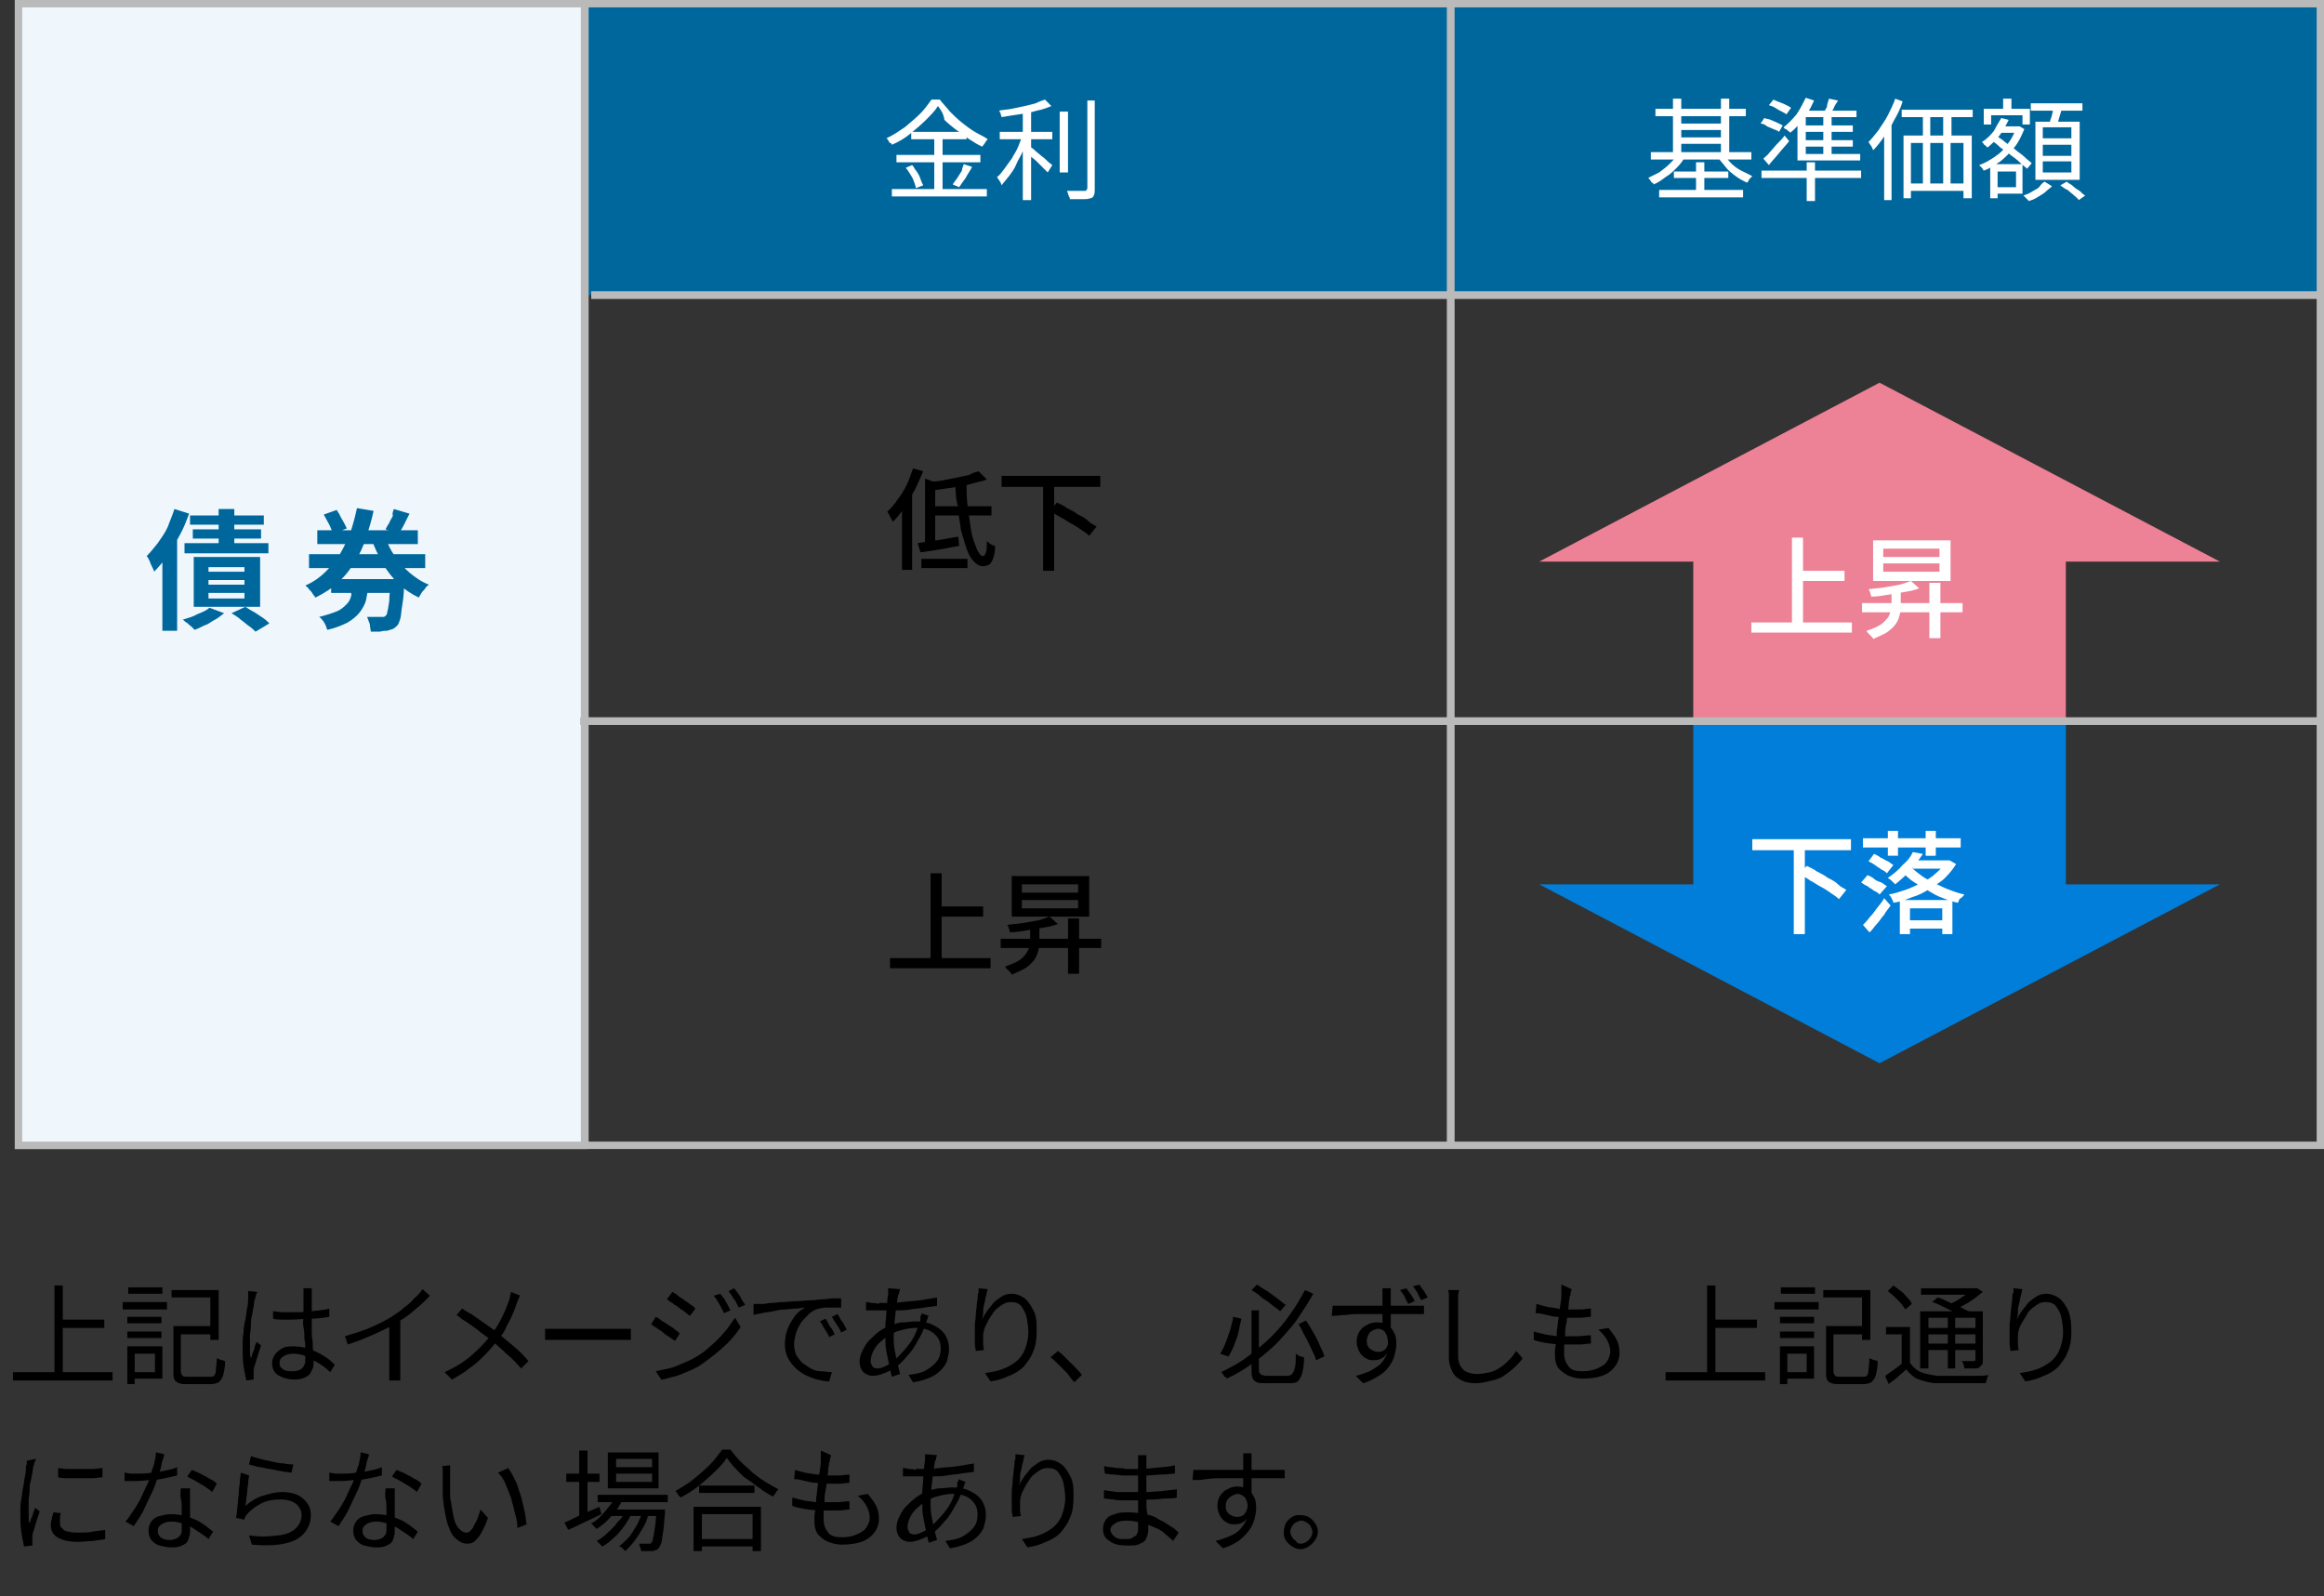 <?xml version="1.0" encoding="utf-8"?>
<!-- Generator: Adobe Illustrator 27.2.0, SVG Export Plug-In . SVG Version: 6.00 Build 0)  -->
<svg version="1.1" id="レイヤー_1" xmlns="http://www.w3.org/2000/svg" xmlns:xlink="http://www.w3.org/1999/xlink" x="0px"
	 y="0px" width="252px" height="173.1px" viewBox="0 0 252 173.1" style="enable-background:new 0 0 252 173.1;"
	 xml:space="preserve">
<rect x="0" y="0" width="252" height="173.1" fill="#333333" stroke="none"/>
<style type="text/css">
	.st0{fill:#EFF7FD;}
	.st1{fill:#00679D;}
	.st2{enable-background:new    ;}
	.st3{fill:#BABABA;}
	.st4{fill:#FFFFFF;}
	.st5{fill:none;stroke:#BABABA;stroke-width:0.842;}
	.st6{fill:#ED8195;}
	.st7{fill:#007ED9;}
</style>
<g>
	<g id="マスクグループ_24109" transform="translate(-1168.479 -1121.869)">
		<g id="risk01_03" transform="translate(1169.286 1121.869)">
			<rect id="長方形_8039" x="0.8" y="0" class="st0" width="62.2" height="124.6"/>
			<rect id="長方形_8040" x="63" y="0" class="st1" width="188.2" height="32"/>
			<g class="st2">
				<path d="M0.6,148.8h10.8v0.9H0.6V148.8z M5.1,139.4h0.9v9.9H5.1V139.4z M5.6,143.1h4.9v0.9H5.6V143.1z"/>
				<path d="M12.5,141.2h4.8v0.8h-4.8V141.2z M13,146h0.8v4.1H13V146z M13,142.8h3.7v0.7H13V142.8z M13,144.4h3.7v0.7H13V144.4z
					 M13.1,139.6h3.7v0.7h-3.7V139.6z M13.5,146h3.3v3.5h-3.3v-0.7h2.5v-2h-2.5V146z M17.8,139.9h5.1v5.4H22v-4.6h-4.2V139.9z
					 M17.9,143.8h0.9v4.9c0,0.2,0.1,0.4,0.2,0.5c0.1,0.1,0.3,0.1,0.6,0.1c0.1,0,0.2,0,0.4,0s0.4,0,0.7,0s0.5,0,0.7,0
					c0.2,0,0.4,0,0.5,0c0.2,0,0.4,0,0.5-0.1c0.1-0.1,0.2-0.3,0.2-0.6s0.1-0.7,0.1-1.3c0.1,0,0.2,0.1,0.3,0.1
					c0.1,0.1,0.2,0.1,0.3,0.1s0.2,0.1,0.3,0.1c0,0.6-0.1,1.1-0.2,1.5c-0.1,0.4-0.3,0.6-0.5,0.8c-0.2,0.1-0.5,0.2-0.9,0.2
					c-0.1,0-0.2,0-0.3,0c-0.2,0-0.4,0-0.6,0c-0.2,0-0.4,0-0.6,0s-0.4,0-0.6,0c-0.2,0-0.3,0-0.3,0c-0.4,0-0.7,0-1-0.1
					c-0.2-0.1-0.4-0.2-0.5-0.4c-0.1-0.2-0.1-0.5-0.1-0.9V143.8z M18.3,143.8h4.2v0.9h-4.2V143.8z"/>
			</g>
			<g class="st2">
				<path d="M27.1,140.1c0,0.1-0.1,0.1-0.1,0.2s-0.1,0.2-0.1,0.3c0,0.1,0,0.2-0.1,0.3c0,0.2-0.1,0.5-0.1,0.8c-0.1,0.3-0.1,0.6-0.2,1
					c-0.1,0.4-0.1,0.7-0.1,1.1c0,0.4-0.1,0.7-0.1,1s0,0.6,0,0.9c0,0.3,0,0.6,0,0.8c0,0.3,0,0.5,0.1,0.8c0.1-0.2,0.1-0.4,0.2-0.6
					s0.2-0.4,0.2-0.6s0.2-0.4,0.2-0.6l0.5,0.4c-0.1,0.3-0.2,0.6-0.3,0.9c-0.1,0.3-0.2,0.7-0.3,1c-0.1,0.3-0.2,0.6-0.2,0.8
					c0,0.1,0,0.2,0,0.3c0,0.1,0,0.2,0,0.3c0,0.1,0,0.1,0,0.2c0,0.1,0,0.2,0,0.2l-0.8,0.1c-0.1-0.4-0.2-1-0.3-1.6
					c-0.1-0.6-0.1-1.4-0.1-2.2c0-0.4,0-0.9,0.1-1.4c0-0.5,0.1-1,0.2-1.4s0.1-0.9,0.2-1.3c0.1-0.4,0.1-0.7,0.1-1c0-0.1,0-0.3,0-0.4
					c0-0.2,0-0.3,0-0.4L27.1,140.1z M33,140c0,0.1,0,0.2,0,0.4c0,0.1,0,0.2,0,0.4c0,0.1,0,0.3,0,0.6c0,0.2,0,0.5,0,0.7s0,0.5,0,0.7
					c0,0.5,0,0.9,0,1.4c0,0.5,0,0.9,0.1,1.3c0,0.4,0,0.8,0.1,1.2s0,0.7,0,1c0,0.2,0,0.5-0.1,0.7c-0.1,0.2-0.2,0.4-0.3,0.6
					c-0.2,0.2-0.4,0.3-0.6,0.4s-0.6,0.2-1,0.2c-0.8,0-1.4-0.2-1.9-0.5c-0.4-0.3-0.6-0.7-0.6-1.3c0-0.3,0.1-0.6,0.3-0.9
					c0.2-0.3,0.5-0.5,0.8-0.7c0.4-0.2,0.8-0.2,1.3-0.2c0.5,0,1,0.1,1.4,0.2c0.4,0.1,0.8,0.3,1.2,0.5c0.4,0.2,0.7,0.4,1,0.6
					c0.3,0.2,0.6,0.5,0.8,0.7l-0.5,0.8c-0.4-0.4-0.8-0.7-1.3-1s-0.9-0.5-1.3-0.7s-0.9-0.3-1.4-0.3c-0.5,0-0.8,0.1-1.1,0.3
					c-0.3,0.2-0.4,0.4-0.4,0.7c0,0.3,0.1,0.5,0.4,0.7s0.6,0.2,1.1,0.2c0.3,0,0.6-0.1,0.8-0.2c0.2-0.1,0.3-0.3,0.4-0.5
					c0.1-0.2,0.1-0.4,0.1-0.7c0-0.2,0-0.5,0-0.9c0-0.4,0-0.8-0.1-1.2c0-0.4,0-0.9-0.1-1.3s0-0.9,0-1.3c0-0.4,0-0.8,0-1.2
					c0-0.4,0-0.6,0-0.9c0-0.1,0-0.2,0-0.4s0-0.3,0-0.4H33z M28.8,142.2c0.3,0,0.7,0.1,1,0.1c0.3,0,0.7,0,1,0c0.7,0,1.4,0,2.1-0.1
					c0.7-0.1,1.4-0.1,2-0.3v0.9c-0.6,0.1-1.3,0.2-2,0.2c-0.7,0-1.4,0.1-2.1,0.1c-0.3,0-0.7,0-1,0c-0.3,0-0.7,0-1-0.1V142.2z"/>
				<path d="M36.6,144.9c1-0.3,2-0.6,2.9-1c0.9-0.4,1.7-0.8,2.3-1.2c0.4-0.3,0.8-0.5,1.2-0.9c0.4-0.3,0.8-0.6,1.1-1
					c0.4-0.3,0.7-0.7,0.9-1l0.8,0.7c-0.3,0.4-0.7,0.7-1.1,1.1c-0.4,0.3-0.8,0.7-1.2,1c-0.4,0.3-0.9,0.6-1.4,0.9
					c-0.4,0.3-0.9,0.5-1.5,0.8c-0.6,0.3-1.1,0.5-1.8,0.8s-1.3,0.5-1.9,0.7L36.6,144.9z M41.6,143.2l1-0.3v5.5c0,0.2,0,0.3,0,0.5
					c0,0.2,0,0.3,0,0.5c0,0.1,0,0.3,0,0.3h-1.2c0-0.1,0-0.2,0-0.3c0-0.1,0-0.3,0-0.5c0-0.2,0-0.3,0-0.5V143.2z"/>
				<path d="M55.6,140.5c-0.1,0.1-0.1,0.2-0.2,0.4c-0.1,0.2-0.1,0.3-0.2,0.5c-0.1,0.4-0.3,0.8-0.5,1.3s-0.5,0.9-0.7,1.4
					s-0.6,0.9-0.9,1.3c-0.4,0.5-0.8,1-1.3,1.5c-0.5,0.5-1,1-1.6,1.4c-0.6,0.5-1.3,0.9-2,1.3l-0.8-0.8c1.1-0.5,2.1-1.1,2.9-1.8
					c0.8-0.7,1.5-1.4,2.1-2.2c0.5-0.6,0.9-1.3,1.2-1.9c0.3-0.6,0.6-1.3,0.8-1.9c0-0.1,0.1-0.3,0.1-0.4c0-0.2,0.1-0.3,0.1-0.5
					L55.6,140.5z M49.3,141.9c0.3,0.2,0.6,0.4,1,0.6c0.3,0.2,0.7,0.5,1,0.7c0.3,0.2,0.7,0.5,1,0.7c0.3,0.2,0.6,0.4,0.8,0.6
					c0.6,0.5,1.2,1,1.8,1.5s1.1,1,1.6,1.6l-0.8,0.8c-0.5-0.6-1-1.1-1.6-1.6c-0.5-0.5-1.1-1-1.7-1.5c-0.2-0.2-0.5-0.4-0.8-0.6
					c-0.3-0.2-0.6-0.5-0.9-0.7s-0.7-0.5-1-0.7c-0.4-0.2-0.7-0.5-1-0.7L49.3,141.9z"/>
				<path d="M58.2,144.1c0.1,0,0.3,0,0.4,0c0.2,0,0.4,0,0.6,0s0.4,0,0.6,0c0.1,0,0.3,0,0.6,0s0.6,0,0.9,0c0.4,0,0.7,0,1.1,0
					c0.4,0,0.8,0,1.2,0c0.4,0,0.8,0,1.2,0c0.4,0,0.7,0,0.9,0c0.3,0,0.5,0,0.6,0c0.3,0,0.6,0,0.8,0c0.2,0,0.4,0,0.5,0v1.2
					c-0.1,0-0.3,0-0.5,0c-0.2,0-0.5,0-0.8,0c-0.1,0-0.3,0-0.6,0s-0.6,0-0.9,0s-0.7,0-1.1,0s-0.8,0-1.2,0c-0.4,0-0.8,0-1.1,0
					s-0.7,0-0.9,0c-0.3,0-0.5,0-0.6,0c-0.3,0-0.6,0-0.9,0c-0.3,0-0.5,0-0.7,0V144.1z"/>
				<path d="M70.3,142.8c0.2,0.1,0.4,0.2,0.6,0.4c0.2,0.1,0.5,0.3,0.8,0.5s0.5,0.3,0.7,0.5c0.2,0.1,0.4,0.3,0.5,0.4l-0.5,0.8
					c-0.2-0.1-0.3-0.2-0.6-0.4c-0.2-0.1-0.5-0.3-0.7-0.5c-0.2-0.2-0.5-0.3-0.7-0.5c-0.2-0.1-0.5-0.3-0.6-0.4L70.3,142.8z
					 M70.3,148.7c0.4-0.1,0.9-0.2,1.4-0.3s0.9-0.3,1.4-0.5c0.5-0.2,0.9-0.4,1.3-0.6c0.7-0.4,1.3-0.8,1.8-1.3c0.6-0.5,1.1-1,1.5-1.5
					c0.5-0.5,0.8-1.1,1.2-1.6l0.6,1c-0.5,0.8-1.2,1.6-2,2.3c-0.8,0.7-1.7,1.4-2.6,2c-0.4,0.2-0.8,0.4-1.3,0.6s-0.9,0.4-1.4,0.5
					c-0.5,0.1-0.9,0.3-1.3,0.3L70.3,148.7z M72.1,140.1c0.2,0.1,0.4,0.2,0.6,0.4c0.2,0.2,0.5,0.3,0.7,0.5c0.3,0.2,0.5,0.3,0.7,0.5
					c0.2,0.1,0.4,0.3,0.5,0.4l-0.6,0.8c-0.1-0.1-0.3-0.2-0.5-0.4s-0.5-0.3-0.7-0.5c-0.2-0.2-0.5-0.3-0.7-0.5
					c-0.2-0.1-0.4-0.3-0.6-0.4L72.1,140.1z M77.3,140.3c0.1,0.1,0.2,0.3,0.4,0.5c0.1,0.2,0.3,0.5,0.4,0.7c0.1,0.2,0.2,0.4,0.3,0.6
					l-0.7,0.3c-0.1-0.2-0.2-0.4-0.3-0.6c-0.1-0.2-0.2-0.4-0.4-0.7c-0.1-0.2-0.3-0.4-0.4-0.6L77.3,140.3z M78.8,139.7
					c0.1,0.1,0.2,0.3,0.4,0.5c0.1,0.2,0.3,0.4,0.4,0.7c0.1,0.2,0.3,0.4,0.4,0.6l-0.7,0.3c-0.1-0.2-0.2-0.4-0.3-0.6
					c-0.1-0.2-0.3-0.4-0.4-0.6s-0.3-0.4-0.4-0.6L78.8,139.7z"/>
				<path d="M80.9,141.4c0.2,0,0.4,0,0.6,0c0.2,0,0.3,0,0.5,0c0.2,0,0.5-0.1,0.8-0.1c0.4,0,0.8-0.1,1.3-0.1s1-0.1,1.5-0.1
					s1.1-0.1,1.6-0.1c0.4,0,0.9-0.1,1.2-0.1s0.8-0.1,1.1-0.1c0.3,0,0.6,0,0.9,0v1c-0.2,0-0.5,0-0.8,0c-0.3,0-0.6,0-0.9,0
					c-0.3,0-0.5,0.1-0.7,0.1c-0.4,0.1-0.8,0.3-1.1,0.6c-0.3,0.3-0.6,0.6-0.9,1c-0.2,0.4-0.4,0.7-0.5,1.1c-0.1,0.4-0.2,0.8-0.2,1.1
					c0,0.5,0.1,0.9,0.2,1.2c0.2,0.3,0.4,0.6,0.7,0.9c0.3,0.2,0.6,0.4,0.9,0.6c0.4,0.2,0.7,0.3,1.1,0.3s0.8,0.1,1.2,0.1l-0.3,1
					c-0.4,0-0.9-0.1-1.3-0.2c-0.4-0.1-0.9-0.3-1.3-0.5c-0.4-0.2-0.8-0.5-1.1-0.8c-0.3-0.3-0.6-0.7-0.8-1.1s-0.3-0.9-0.3-1.4
					c0-0.6,0.1-1.2,0.3-1.7c0.2-0.5,0.5-1,0.8-1.4c0.3-0.4,0.7-0.7,1.1-0.9c-0.3,0-0.6,0.1-1,0.1c-0.4,0-0.8,0.1-1.2,0.1
					s-0.9,0.1-1.3,0.2c-0.4,0.1-0.8,0.1-1.2,0.2c-0.4,0.1-0.7,0.1-0.9,0.2L80.9,141.4z M88.7,143c0.1,0.1,0.2,0.3,0.3,0.5
					c0.1,0.2,0.2,0.4,0.4,0.6c0.1,0.2,0.2,0.4,0.3,0.6l-0.6,0.3c-0.1-0.3-0.3-0.6-0.5-0.9s-0.3-0.6-0.5-0.8L88.7,143z M90,142.5
					c0.1,0.1,0.2,0.3,0.3,0.5c0.1,0.2,0.3,0.4,0.4,0.6c0.1,0.2,0.2,0.4,0.3,0.6l-0.6,0.3c-0.1-0.3-0.3-0.6-0.5-0.9
					c-0.2-0.3-0.4-0.6-0.5-0.8L90,142.5z"/>
				<path d="M99.9,142.7c0,0-0.1,0.1-0.1,0.2c0,0.1-0.1,0.2-0.1,0.3c0,0.1-0.1,0.2-0.1,0.2c-0.2,0.7-0.5,1.4-0.9,2
					c-0.3,0.6-0.7,1.2-1.1,1.6c-0.4,0.5-0.8,0.9-1.2,1.2c-0.4,0.3-0.8,0.5-1.3,0.7s-0.9,0.3-1.3,0.3c-0.3,0-0.5-0.1-0.7-0.2
					c-0.2-0.1-0.4-0.3-0.5-0.5s-0.2-0.5-0.2-0.8c0-0.4,0.1-0.8,0.3-1.2c0.2-0.4,0.4-0.8,0.7-1.1s0.7-0.7,1.1-1s0.8-0.5,1.3-0.7
					c0.4-0.1,0.8-0.3,1.3-0.3s0.9-0.1,1.3-0.1c0.8,0,1.4,0.1,2,0.4c0.6,0.3,1,0.6,1.3,1.1c0.3,0.5,0.4,1,0.4,1.5
					c0,0.4-0.1,0.8-0.2,1.2c-0.1,0.4-0.4,0.8-0.7,1.1s-0.7,0.6-1.2,0.8c-0.5,0.2-1.1,0.4-1.8,0.5l-0.5-0.8c0.7-0.1,1.4-0.2,1.9-0.5
					s0.9-0.6,1.2-1s0.4-0.9,0.4-1.4c0-0.4-0.1-0.8-0.3-1.1c-0.2-0.3-0.5-0.6-0.9-0.8s-0.9-0.3-1.5-0.3c-0.5,0-1,0.1-1.4,0.2
					s-0.8,0.2-1.1,0.4c-0.4,0.2-0.9,0.5-1.2,0.8c-0.4,0.3-0.7,0.7-0.9,1.1s-0.3,0.8-0.3,1.1c0,0.2,0.1,0.4,0.2,0.6
					c0.1,0.1,0.3,0.2,0.5,0.2c0.3,0,0.6-0.1,1-0.3c0.4-0.2,0.8-0.4,1.1-0.8c0.5-0.5,1-1,1.5-1.7c0.5-0.7,0.8-1.5,1.1-2.5
					c0-0.1,0-0.1,0-0.2s0-0.2,0.1-0.3s0-0.2,0-0.2L99.9,142.7z M94.9,141.3c0.7,0,1.4,0,2.1-0.1s1.4-0.1,2-0.2
					c0.6-0.1,1.2-0.2,1.8-0.3l0,0.9c-0.4,0.1-0.9,0.1-1.4,0.2c-0.5,0.1-1,0.1-1.5,0.2s-1,0.1-1.5,0.1c-0.5,0-1,0-1.4,0
					c-0.2,0-0.4,0-0.6,0c-0.2,0-0.5,0-0.7,0c-0.2,0-0.4,0-0.6,0l0-0.9c0.1,0,0.3,0,0.6,0.1c0.2,0,0.5,0,0.8,0.1
					C94.5,141.2,94.7,141.3,94.9,141.3z M96.8,139.8c0,0.1-0.1,0.2-0.1,0.3c0,0.1,0,0.2-0.1,0.3c-0.1,0.3-0.1,0.7-0.2,1.2
					c-0.1,0.5-0.1,1-0.2,1.6c0,0.6-0.1,1.1-0.1,1.7c0,0.5,0,1,0.1,1.5s0.2,1,0.3,1.4c0.1,0.4,0.2,0.9,0.3,1.2l-0.9,0.3
					c-0.1-0.4-0.2-0.8-0.3-1.3c-0.1-0.5-0.2-1-0.3-1.5c-0.1-0.5-0.1-1-0.1-1.5c0-0.4,0-0.8,0-1.3c0-0.4,0.1-0.9,0.1-1.3
					c0-0.4,0.1-0.8,0.1-1.2c0-0.4,0.1-0.7,0.1-0.9c0-0.1,0-0.2,0-0.3c0-0.1,0-0.2,0-0.3L96.8,139.8z"/>
				<path d="M106.3,139.8c-0.1,0.2-0.1,0.5-0.2,0.8s-0.1,0.6-0.2,0.9c-0.1,0.3-0.1,0.6-0.1,0.9s-0.1,0.5-0.1,0.7
					c0.1-0.3,0.3-0.6,0.5-0.9c0.2-0.3,0.5-0.6,0.7-0.9c0.3-0.3,0.6-0.5,0.9-0.7c0.3-0.2,0.7-0.3,1.1-0.3c0.5,0,1,0.2,1.4,0.5
					c0.4,0.3,0.7,0.8,1,1.4s0.3,1.3,0.3,2.2c0,0.8-0.1,1.6-0.4,2.2c-0.2,0.6-0.6,1.1-1,1.6c-0.4,0.4-1,0.8-1.6,1
					c-0.6,0.3-1.3,0.5-2,0.6l-0.6-0.9c0.6-0.1,1.3-0.2,1.8-0.4c0.6-0.2,1.1-0.5,1.5-0.8c0.4-0.3,0.8-0.8,1-1.3
					c0.2-0.5,0.4-1.2,0.4-1.9c0-0.6-0.1-1.2-0.2-1.7s-0.4-0.9-0.6-1.2c-0.3-0.3-0.6-0.4-1.1-0.4c-0.4,0-0.7,0.1-1.1,0.4
					c-0.3,0.2-0.7,0.5-0.9,0.9c-0.3,0.4-0.5,0.8-0.7,1.2c-0.2,0.4-0.3,0.8-0.3,1.2c0,0.2,0,0.5,0,0.7c0,0.2,0,0.5,0.1,0.8l-0.9,0.1
					c0-0.2-0.1-0.5-0.1-0.8s0-0.7,0-1.1c0-0.3,0-0.6,0-0.9s0.1-0.7,0.1-1.1c0-0.4,0.1-0.7,0.1-1s0.1-0.6,0.1-0.9
					c0-0.2,0-0.4,0.1-0.5c0-0.2,0-0.3,0-0.5L106.3,139.8z"/>
				<path d="M115.7,149.9c-0.3-0.3-0.5-0.6-0.8-1c-0.3-0.3-0.6-0.6-0.9-0.9c-0.3-0.3-0.6-0.6-0.9-0.8l0.8-0.7
					c0.3,0.2,0.6,0.5,0.9,0.8s0.6,0.6,0.9,0.9c0.3,0.3,0.6,0.6,0.8,0.9L115.7,149.9z"/>
			</g>
			<g class="st2">
				<path d="M132.9,142.8l0.9,0.2c-0.1,0.4-0.2,0.9-0.3,1.4c-0.1,0.5-0.3,1-0.5,1.5c-0.2,0.5-0.4,0.9-0.6,1.2l-0.9-0.3
					c0.2-0.3,0.4-0.7,0.6-1.2s0.3-0.9,0.5-1.4C132.7,143.7,132.9,143.2,132.9,142.8z M140.7,139.9l0.9,0.4c-0.5,0.9-1.1,1.8-1.7,2.7
					c-0.6,0.9-1.4,1.7-2.1,2.5c-0.8,0.8-1.6,1.5-2.6,2.2c-0.9,0.7-1.9,1.3-3,1.8c0-0.1-0.1-0.2-0.2-0.2s-0.1-0.2-0.2-0.3
					c-0.1-0.1-0.1-0.2-0.2-0.2c1-0.5,2-1,2.9-1.7c0.9-0.7,1.8-1.4,2.5-2.1s1.5-1.6,2.1-2.5C139.7,141.7,140.2,140.8,140.7,139.9z
					 M134.8,142.1h0.9v6.4c0,0.2,0,0.3,0.1,0.4s0.1,0.2,0.2,0.2s0.3,0.1,0.5,0.1c0.1,0,0.2,0,0.4,0c0.2,0,0.4,0,0.7,0s0.5,0,0.7,0
					s0.4,0,0.5,0c0.2,0,0.4-0.1,0.5-0.2c0.1-0.1,0.2-0.3,0.3-0.7c0.1-0.3,0.1-0.8,0.1-1.5c0.1,0.1,0.2,0.1,0.3,0.2
					c0.1,0.1,0.2,0.1,0.3,0.1c0.1,0,0.2,0.1,0.3,0.1c0,0.7-0.1,1.3-0.2,1.7s-0.3,0.7-0.5,0.9c-0.2,0.2-0.6,0.2-1,0.2
					c-0.1,0-0.2,0-0.3,0s-0.4,0-0.6,0s-0.4,0-0.6,0s-0.4,0-0.6,0s-0.3,0-0.3,0c-0.4,0-0.8,0-1-0.1s-0.4-0.2-0.5-0.5
					c-0.1-0.2-0.1-0.6-0.1-1V142.1z M134.9,139.9l0.6-0.6c0.3,0.2,0.7,0.5,1.1,0.7c0.4,0.3,0.7,0.5,1.1,0.8s0.6,0.5,0.9,0.7
					l-0.6,0.7c-0.2-0.2-0.5-0.4-0.9-0.7c-0.3-0.3-0.7-0.5-1.1-0.8C135.6,140.3,135.2,140.1,134.9,139.9z M140,143.6l0.8-0.4
					c0.3,0.4,0.5,0.8,0.8,1.3s0.5,0.9,0.7,1.4c0.2,0.4,0.4,0.8,0.5,1.2l-0.9,0.4c-0.1-0.4-0.3-0.8-0.5-1.2c-0.2-0.4-0.4-0.9-0.7-1.4
					S140.3,144,140,143.6z"/>
			</g>
			<g class="st2">
				<path d="M143.7,141.6c0.3,0,0.7,0,1.1,0c0.4,0,0.9,0,1.3,0s0.9,0,1.4,0c0.5,0,0.9,0,1.4,0c0.4,0,0.9,0,1.2,0c0.4,0,0.7,0,1.1,0
					s0.7,0,1,0s0.6,0,0.8,0s0.4,0,0.6,0l0,0.9c-0.3,0-0.8,0-1.3,0c-0.6,0-1.3,0-2.2,0c-0.5,0-1.1,0-1.6,0s-1.1,0-1.7,0
					c-0.6,0-1.1,0-1.7,0.1c-0.5,0-1,0.1-1.5,0.1L143.7,141.6z M150,145.1c0,0.5-0.1,1-0.2,1.3c-0.2,0.4-0.4,0.6-0.6,0.8
					c-0.3,0.2-0.6,0.3-1,0.3c-0.3,0-0.5,0-0.7-0.1c-0.2-0.1-0.4-0.2-0.6-0.4c-0.2-0.2-0.3-0.4-0.4-0.6c-0.1-0.3-0.2-0.5-0.2-0.9
					c0-0.4,0.1-0.8,0.3-1.1c0.2-0.3,0.5-0.6,0.8-0.7c0.3-0.2,0.7-0.3,1.1-0.3c0.5,0,0.9,0.1,1.2,0.3s0.5,0.5,0.7,0.9
					s0.2,0.8,0.2,1.2c0,0.4-0.1,0.8-0.2,1.2c-0.1,0.4-0.3,0.8-0.6,1.2c-0.3,0.4-0.6,0.7-1.1,1c-0.5,0.3-1,0.6-1.7,0.8l-0.8-0.8
					c0.5-0.1,1-0.3,1.5-0.5c0.4-0.2,0.8-0.5,1.1-0.7c0.3-0.3,0.5-0.6,0.7-1c0.2-0.4,0.2-0.8,0.2-1.3c0-0.5-0.1-0.9-0.3-1.2
					s-0.5-0.4-0.8-0.4c-0.2,0-0.4,0.1-0.6,0.2c-0.2,0.1-0.3,0.2-0.4,0.4c-0.1,0.2-0.2,0.4-0.2,0.7c0,0.4,0.1,0.7,0.4,0.9
					s0.5,0.3,0.9,0.3c0.2,0,0.5-0.1,0.6-0.2c0.2-0.1,0.3-0.4,0.4-0.6c0.1-0.3,0.1-0.6,0-1.1L150,145.1z M150,139.9c0,0,0,0.1,0,0.2
					c0,0.1,0,0.2,0,0.3c0,0.1,0,0.2,0,0.2c0,0.2,0,0.4,0,0.6c0,0.3,0,0.6,0,0.9c0,0.3,0,0.6,0,0.9c0,0.3,0,0.6,0,0.9
					c0,0.3,0,0.5,0,0.7l-0.9-0.5c0-0.1,0-0.3,0-0.5c0-0.2,0-0.5,0-0.8s0-0.6,0-0.9s0-0.6,0-0.8c0-0.2,0-0.4,0-0.6c0-0.2,0-0.3,0-0.5
					c0-0.1,0-0.2,0-0.3H150z M151.7,139.7c0.1,0.2,0.3,0.4,0.5,0.7c0.2,0.3,0.3,0.5,0.4,0.7l-0.7,0.3c-0.1-0.2-0.3-0.5-0.4-0.8
					c-0.2-0.3-0.3-0.5-0.5-0.7L151.7,139.7z M153.1,139.3c0.1,0.2,0.3,0.4,0.5,0.7c0.2,0.3,0.3,0.5,0.4,0.7l-0.7,0.3
					c-0.1-0.2-0.3-0.5-0.4-0.8c-0.2-0.3-0.3-0.5-0.5-0.7L153.1,139.3z"/>
				<path d="M157.4,139.9c0,0.2-0.1,0.4-0.1,0.6s0,0.4,0,0.6c0,0.3,0,0.8,0,1.2s0,1,0,1.6c0,0.6,0,1.1,0,1.7c0,0.6,0,1,0,1.5
					c0,0.4,0.1,0.8,0.3,1.1c0.2,0.3,0.4,0.5,0.7,0.6c0.3,0.1,0.6,0.2,1,0.2c0.5,0,1-0.1,1.5-0.2c0.4-0.1,0.8-0.3,1.2-0.6
					c0.3-0.2,0.6-0.5,0.9-0.8c0.3-0.3,0.5-0.6,0.7-0.9l0.7,0.8c-0.2,0.3-0.5,0.6-0.8,0.9c-0.3,0.3-0.7,0.6-1.1,0.9
					c-0.4,0.3-0.9,0.5-1.4,0.6s-1.1,0.3-1.8,0.3c-0.6,0-1.1-0.1-1.5-0.3s-0.8-0.5-1-0.9s-0.4-0.9-0.4-1.6c0-0.4,0-0.8,0-1.2
					c0-0.4,0-0.9,0-1.4c0-0.5,0-0.9,0-1.4c0-0.4,0-0.9,0-1.2c0-0.4,0-0.7,0-0.9c0-0.2,0-0.4,0-0.6c0-0.2,0-0.4-0.1-0.6L157.4,139.9z
					"/>
				<path d="M165.5,144.4c0.4,0.1,0.8,0.2,1.2,0.3s0.8,0.1,1.3,0.2s0.8,0,1.2,0c0.4,0,0.8,0,1.2,0c0.4,0,0.8-0.1,1.3-0.1l0,0.9
					c-0.4,0-0.8,0.1-1.2,0.1c-0.4,0-0.8,0-1.2,0c-0.6,0-1.3,0-2-0.1s-1.3-0.2-1.8-0.4L165.5,144.4z M165.8,141.4
					c0.3,0.1,0.7,0.2,1.1,0.3c0.4,0.1,0.8,0.1,1.2,0.2s0.8,0.1,1.2,0.1c0.5,0,0.9,0,1.3,0c0.4,0,0.8-0.1,1.1-0.1l0,0.9
					c-0.4,0-0.8,0.1-1.1,0.1c-0.4,0-0.8,0-1.3,0c-0.4,0-0.7,0-1.2-0.1c-0.4,0-0.8-0.1-1.2-0.2c-0.4-0.1-0.8-0.2-1.2-0.2L165.8,141.4
					z M169.6,139.8c0,0.2-0.1,0.3-0.1,0.4s0,0.3-0.1,0.4c0,0.2-0.1,0.5-0.1,0.8c0,0.3-0.1,0.7-0.1,1.1c-0.1,0.4-0.1,0.8-0.2,1.2
					c-0.1,0.4-0.1,0.8-0.1,1.2s-0.1,0.8-0.1,1.1c0,0.3,0,0.6,0,0.8c0,0.6,0.2,1,0.5,1.4s0.8,0.5,1.5,0.5c0.6,0,1.1-0.1,1.6-0.3
					c0.4-0.2,0.8-0.4,1-0.7c0.2-0.3,0.4-0.7,0.4-1.1c0-0.4-0.1-0.8-0.3-1.2s-0.5-0.8-1-1.2l1.1-0.2c0.4,0.5,0.7,0.9,0.9,1.3
					c0.2,0.4,0.3,0.9,0.3,1.4c0,0.6-0.2,1.1-0.5,1.5c-0.3,0.4-0.8,0.8-1.4,1c-0.6,0.2-1.3,0.3-2.1,0.3c-0.5,0-1-0.1-1.5-0.3
					c-0.4-0.2-0.8-0.5-1.1-0.8c-0.3-0.4-0.4-0.9-0.4-1.6c0-0.3,0-0.6,0.1-1s0.1-0.9,0.1-1.4c0.1-0.5,0.1-1,0.2-1.5
					c0.1-0.5,0.1-1,0.2-1.5s0.1-0.9,0.1-1.2c0-0.2,0-0.4,0-0.5c0-0.1,0-0.2,0-0.4L169.6,139.8z"/>
			</g>
			<g class="st2">
				<path d="M179.8,148.8h10.8v0.9h-10.8V148.8z M184.3,139.4h0.9v9.9h-0.9V139.4z M184.8,143.1h4.9v0.9h-4.9V143.1z"/>
				<path d="M191.6,141.2h4.8v0.8h-4.8V141.2z M192.2,146h0.8v4.1h-0.8V146z M192.2,142.8h3.7v0.7h-3.7V142.8z M192.2,144.4h3.7v0.7
					h-3.7V144.4z M192.3,139.6h3.7v0.7h-3.7V139.6z M192.6,146h3.3v3.5h-3.3v-0.7h2.5v-2h-2.5V146z M196.9,139.9h5.1v5.4h-0.9v-4.6
					h-4.2V139.9z M197.1,143.8h0.9v4.9c0,0.2,0.1,0.4,0.2,0.5s0.3,0.1,0.6,0.1c0.1,0,0.2,0,0.4,0c0.2,0,0.4,0,0.7,0s0.5,0,0.7,0
					c0.2,0,0.4,0,0.5,0c0.2,0,0.4,0,0.5-0.1c0.1-0.1,0.2-0.3,0.2-0.6s0.1-0.7,0.1-1.3c0.1,0,0.2,0.1,0.3,0.1
					c0.1,0.1,0.2,0.1,0.3,0.1s0.2,0.1,0.3,0.1c0,0.6-0.1,1.1-0.2,1.5c-0.1,0.4-0.3,0.6-0.5,0.8c-0.2,0.1-0.5,0.2-0.9,0.2
					c-0.1,0-0.2,0-0.3,0c-0.2,0-0.4,0-0.6,0c-0.2,0-0.4,0-0.6,0c-0.2,0-0.4,0-0.6,0c-0.2,0-0.3,0-0.3,0c-0.4,0-0.7,0-1-0.1
					s-0.4-0.2-0.5-0.4s-0.1-0.5-0.1-0.9V143.8z M197.5,143.8h4.2v0.9h-4.2V143.8z"/>
				<path d="M206.3,147.8c0.3,0.4,0.7,0.8,1.2,1s1.1,0.3,1.8,0.4c0.3,0,0.7,0,1.2,0s1,0,1.5,0s1,0,1.5,0c0.5,0,0.9,0,1.3-0.1
					c0,0.1-0.1,0.1-0.1,0.3c0,0.1-0.1,0.2-0.1,0.3c0,0.1-0.1,0.2-0.1,0.3c-0.3,0-0.7,0-1.2,0c-0.5,0-0.9,0-1.4,0s-1,0-1.4,0
					c-0.5,0-0.9,0-1.2,0c-0.8,0-1.4-0.2-2-0.4c-0.6-0.2-1-0.6-1.4-1.1c-0.3,0.3-0.6,0.5-0.9,0.8c-0.3,0.3-0.7,0.5-1,0.8l-0.4-0.9
					c0.3-0.2,0.6-0.4,1-0.7s0.7-0.5,1-0.8H206.3z M206.3,143.9v4.2h-0.9v-3.4h-1.7v-0.8H206.3z M203.9,140l0.6-0.6
					c0.3,0.2,0.5,0.4,0.8,0.6c0.3,0.2,0.5,0.5,0.7,0.7c0.2,0.2,0.4,0.4,0.5,0.7l-0.7,0.6c-0.1-0.2-0.3-0.4-0.5-0.7
					c-0.2-0.2-0.5-0.5-0.7-0.7C204.4,140.4,204.1,140.2,203.9,140z M207.5,142.2h6.2v0.7h-5.4v5.5h-0.9V142.2z M207.5,139.7h6v0.7
					h-6V139.7z M208,144h5.7v0.7H208V144z M208,145.7h5.7v0.7H208V145.7z M208.7,141.2l0.6-0.5c0.4,0.1,0.8,0.3,1.2,0.5
					c0.4,0.2,0.8,0.4,1.2,0.5c0.4,0.2,0.7,0.4,1,0.5l-0.6,0.6c-0.2-0.2-0.6-0.3-1-0.5c-0.4-0.2-0.8-0.4-1.2-0.6
					C209.5,141.5,209.1,141.3,208.7,141.2z M210.4,142.5h0.8v5.9h-0.8V142.5z M213.2,139.7h0.2l0.2,0l0.6,0.4
					c-0.3,0.2-0.6,0.5-0.9,0.7s-0.7,0.5-1.1,0.7c-0.4,0.2-0.7,0.4-1.1,0.5c-0.1-0.1-0.1-0.2-0.2-0.3c-0.1-0.1-0.2-0.2-0.3-0.3
					c0.3-0.1,0.7-0.3,1-0.5c0.3-0.2,0.6-0.4,0.9-0.6s0.5-0.4,0.7-0.6V139.7z M213.3,142.2h0.9v5.3c0,0.2,0,0.4-0.1,0.5
					c-0.1,0.1-0.2,0.2-0.3,0.3c-0.2,0.1-0.4,0.1-0.6,0.1c-0.3,0-0.6,0-1,0c0-0.1,0-0.2-0.1-0.4c0-0.1-0.1-0.3-0.2-0.4
					c0.3,0,0.5,0,0.8,0s0.4,0,0.5,0c0.1,0,0.1,0,0.2-0.1c0,0,0-0.1,0-0.1V142.2z"/>
			</g>
			<g class="st2">
				<path d="M218.5,139.8c-0.1,0.2-0.1,0.5-0.2,0.8s-0.1,0.6-0.2,0.9c-0.1,0.3-0.1,0.6-0.1,0.9s-0.1,0.5-0.1,0.7
					c0.1-0.3,0.3-0.6,0.5-0.9c0.2-0.3,0.5-0.6,0.7-0.9c0.3-0.3,0.6-0.5,0.9-0.7c0.3-0.2,0.7-0.3,1.1-0.3c0.5,0,1,0.2,1.4,0.5
					c0.4,0.3,0.7,0.8,1,1.4c0.2,0.6,0.3,1.3,0.3,2.2c0,0.8-0.1,1.6-0.4,2.2c-0.2,0.6-0.6,1.1-1,1.6c-0.4,0.4-1,0.8-1.6,1
					c-0.6,0.3-1.3,0.5-2,0.6l-0.6-0.9c0.6-0.1,1.3-0.2,1.8-0.4c0.6-0.2,1.1-0.5,1.5-0.8c0.4-0.3,0.8-0.8,1-1.3
					c0.2-0.5,0.4-1.2,0.4-1.9c0-0.6-0.1-1.2-0.2-1.7c-0.1-0.5-0.4-0.9-0.6-1.2c-0.3-0.3-0.6-0.4-1.1-0.4c-0.4,0-0.7,0.1-1.1,0.4
					s-0.7,0.5-0.9,0.9s-0.5,0.8-0.7,1.2c-0.2,0.4-0.3,0.8-0.3,1.2c0,0.2,0,0.5,0,0.7s0,0.5,0.1,0.8l-0.9,0.1c0-0.2-0.1-0.5-0.1-0.8
					s0-0.7,0-1.1c0-0.3,0-0.6,0-0.9s0.1-0.7,0.1-1.1c0-0.4,0.1-0.7,0.1-1s0.1-0.6,0.1-0.9c0-0.2,0-0.4,0.1-0.5s0-0.3,0-0.5
					L218.5,139.8z"/>
			</g>
			<g class="st2">
				<path d="M3.1,158.2c0,0.1,0,0.1-0.1,0.2c0,0.1-0.1,0.2-0.1,0.3c0,0.1,0,0.2-0.1,0.3c0,0.2-0.1,0.5-0.1,0.8
					c-0.1,0.3-0.1,0.6-0.2,0.9c-0.1,0.3-0.1,0.7-0.1,1c0,0.3-0.1,0.7-0.1,1c0,0.3,0,0.6,0,0.9c0,0.3,0,0.6,0,0.8
					c0,0.3,0,0.5,0.1,0.8c0.1-0.2,0.1-0.4,0.2-0.6c0.1-0.2,0.2-0.4,0.2-0.6c0.1-0.2,0.2-0.4,0.2-0.5l0.5,0.4
					c-0.1,0.3-0.2,0.6-0.3,0.9c-0.1,0.3-0.2,0.7-0.3,1c-0.1,0.3-0.2,0.6-0.2,0.8c0,0.1,0,0.2,0,0.3s0,0.2,0,0.3c0,0.1,0,0.1,0,0.2
					s0,0.1,0,0.2l-0.9,0.1c-0.1-0.4-0.2-1-0.3-1.6c-0.1-0.7-0.1-1.4-0.1-2.2c0-0.4,0-0.9,0.1-1.3s0.1-0.9,0.2-1.3
					c0.1-0.4,0.1-0.8,0.2-1.2c0.1-0.4,0.1-0.7,0.1-0.9c0-0.1,0-0.3,0.1-0.4c0-0.1,0-0.3,0-0.4L3.1,158.2z M5.8,164.1
					c-0.1,0.2-0.1,0.4-0.1,0.6c0,0.2,0,0.3,0,0.5c0,0.1,0,0.3,0.1,0.4s0.2,0.2,0.3,0.3c0.1,0.1,0.4,0.2,0.6,0.2
					c0.3,0.1,0.6,0.1,1,0.1c0.5,0,1.1,0,1.5-0.1c0.5-0.1,1-0.1,1.4-0.2l0,1c-0.4,0.1-0.8,0.1-1.3,0.2c-0.5,0-1.1,0.1-1.7,0.1
					c-1,0-1.7-0.2-2.2-0.5c-0.5-0.3-0.7-0.8-0.7-1.3c0-0.2,0-0.4,0.1-0.6c0-0.2,0.1-0.5,0.2-0.8L5.8,164.1z M5.4,159.2
					c0.3,0,0.7,0.1,1.1,0.1c0.4,0,0.9,0,1.4,0c0.5,0,0.9,0,1.3,0c0.4,0,0.8-0.1,1.1-0.1v1c-0.3,0-0.7,0.1-1.1,0.1
					c-0.4,0-0.9,0-1.3,0c-0.5,0-0.9,0-1.3,0c-0.4,0-0.8,0-1.1-0.1V159.2z"/>
				<path d="M17,157.7c0,0.2-0.1,0.4-0.2,0.7c-0.1,0.3-0.1,0.6-0.2,0.9s-0.2,0.6-0.3,0.9c-0.2,0.6-0.4,1.2-0.7,1.8
					c-0.3,0.6-0.6,1.3-0.9,1.9c-0.3,0.6-0.7,1.1-1,1.6l-0.9-0.5c0.3-0.3,0.5-0.7,0.8-1.1s0.5-0.8,0.8-1.3c0.2-0.4,0.4-0.9,0.6-1.3
					c0.2-0.4,0.4-0.8,0.5-1.2c0.1-0.4,0.2-0.8,0.4-1.3c0.1-0.5,0.2-0.9,0.2-1.3L17,157.7z M12.7,159.7c0.2,0,0.5,0.1,0.7,0.1
					s0.5,0,0.8,0c0.4,0,0.9,0,1.4-0.1c0.5,0,0.9-0.1,1.4-0.2s1-0.2,1.4-0.4l0,0.9c-0.4,0.1-0.8,0.2-1.3,0.3s-1,0.2-1.5,0.2
					s-1,0.1-1.5,0.1c-0.2,0-0.4,0-0.7,0s-0.5,0-0.7,0L12.7,159.7z M19.8,161.4c0,0.2,0,0.5,0,0.7c0,0.2,0,0.4,0,0.6
					c0,0.2,0,0.4,0,0.7c0,0.3,0,0.6,0,0.9c0,0.3,0,0.7,0,1c0,0.3,0,0.6,0,0.8c0,0.3-0.1,0.6-0.2,0.9s-0.4,0.5-0.7,0.6
					c-0.3,0.2-0.7,0.2-1.2,0.2c-0.4,0-0.8-0.1-1.2-0.2s-0.6-0.3-0.9-0.6c-0.2-0.3-0.3-0.6-0.3-1c0-0.4,0.1-0.7,0.3-1
					c0.2-0.3,0.5-0.5,0.9-0.6c0.4-0.1,0.8-0.2,1.2-0.2c0.7,0,1.3,0.1,1.9,0.3c0.6,0.2,1.1,0.4,1.5,0.7c0.5,0.3,0.8,0.6,1.2,0.9
					l-0.5,0.8c-0.2-0.2-0.5-0.4-0.8-0.6c-0.3-0.2-0.6-0.4-0.9-0.6c-0.3-0.2-0.7-0.3-1.1-0.5c-0.4-0.1-0.8-0.2-1.2-0.2
					s-0.8,0.1-1.1,0.3c-0.3,0.2-0.4,0.4-0.4,0.7c0,0.3,0.1,0.5,0.3,0.7c0.2,0.2,0.6,0.3,1,0.3c0.3,0,0.6-0.1,0.8-0.2
					s0.3-0.3,0.4-0.4c0.1-0.2,0.1-0.4,0.1-0.6c0-0.2,0-0.5,0-0.9c0-0.4,0-0.7,0-1.2c0-0.4,0-0.8-0.1-1.2s0-0.8,0-1.1H19.8z
					 M22.2,161.8c-0.2-0.2-0.5-0.4-0.8-0.6c-0.3-0.2-0.7-0.4-1-0.6c-0.3-0.2-0.7-0.3-0.9-0.5l0.5-0.7c0.2,0.1,0.5,0.2,0.7,0.3
					c0.3,0.1,0.5,0.3,0.8,0.4c0.3,0.2,0.5,0.3,0.7,0.4s0.4,0.3,0.5,0.4L22.2,161.8z"/>
				<path d="M26.2,160c0,0.2-0.1,0.5-0.1,0.8s-0.1,0.6-0.1,0.9c0,0.3-0.1,0.6-0.1,0.9s-0.1,0.5-0.1,0.7c0.6-0.5,1.2-0.9,1.9-1.1
					s1.3-0.4,2.1-0.4c0.6,0,1.2,0.1,1.6,0.3c0.5,0.2,0.8,0.5,1.1,0.9s0.4,0.8,0.4,1.3c0,0.5-0.1,1-0.4,1.5c-0.2,0.4-0.6,0.8-1.1,1.1
					c-0.5,0.3-1.2,0.5-2,0.6c-0.8,0.1-1.8,0.1-2.9,0l-0.3-1c1.3,0.2,2.3,0.1,3.2,0s1.5-0.4,1.9-0.8c0.4-0.4,0.6-0.9,0.6-1.4
					c0-0.3-0.1-0.6-0.3-0.9s-0.4-0.4-0.8-0.6c-0.3-0.1-0.7-0.2-1.1-0.2c-0.8,0-1.5,0.1-2.1,0.4c-0.6,0.3-1.2,0.7-1.6,1.2
					c-0.1,0.1-0.2,0.2-0.2,0.3c-0.1,0.1-0.1,0.2-0.1,0.3l-0.9-0.2c0-0.2,0.1-0.5,0.1-0.8c0-0.3,0.1-0.7,0.1-1c0-0.4,0.1-0.7,0.1-1.1
					s0.1-0.7,0.1-1.1c0-0.3,0.1-0.6,0.1-0.9L26.2,160z M26.4,157.9c0.3,0.1,0.6,0.2,1,0.3c0.4,0.1,0.8,0.2,1.3,0.3
					c0.5,0.1,0.9,0.2,1.3,0.2c0.4,0.1,0.8,0.1,1,0.1l-0.2,0.9c-0.2,0-0.5-0.1-0.8-0.1c-0.3-0.1-0.7-0.1-1-0.2
					c-0.4-0.1-0.7-0.1-1.1-0.2c-0.4-0.1-0.7-0.1-1-0.2c-0.3-0.1-0.5-0.1-0.7-0.2L26.4,157.9z"/>
				<path d="M39.2,157.7c0,0.2-0.1,0.4-0.2,0.7c-0.1,0.3-0.1,0.6-0.2,0.9s-0.2,0.6-0.3,0.9c-0.2,0.6-0.4,1.2-0.7,1.8
					c-0.3,0.6-0.6,1.3-0.9,1.9c-0.3,0.6-0.7,1.1-1,1.6l-0.9-0.5c0.3-0.3,0.5-0.7,0.8-1.1s0.5-0.8,0.8-1.3c0.2-0.4,0.4-0.9,0.6-1.3
					c0.2-0.4,0.4-0.8,0.5-1.2c0.1-0.4,0.2-0.8,0.4-1.3c0.1-0.5,0.2-0.9,0.2-1.3L39.2,157.7z M34.9,159.7c0.2,0,0.5,0.1,0.7,0.1
					s0.5,0,0.8,0c0.4,0,0.9,0,1.4-0.1c0.5,0,0.9-0.1,1.4-0.2s1-0.2,1.4-0.4l0,0.9c-0.4,0.1-0.8,0.2-1.3,0.3s-1,0.2-1.5,0.2
					s-1,0.1-1.5,0.1c-0.2,0-0.4,0-0.7,0s-0.5,0-0.7,0L34.9,159.7z M42,161.4c0,0.2,0,0.5,0,0.7c0,0.2,0,0.4,0,0.6c0,0.2,0,0.4,0,0.7
					c0,0.3,0,0.6,0,0.9c0,0.3,0,0.7,0,1c0,0.3,0,0.6,0,0.8c0,0.3-0.1,0.6-0.2,0.9s-0.4,0.5-0.7,0.6c-0.3,0.2-0.7,0.2-1.2,0.2
					c-0.4,0-0.8-0.1-1.2-0.2s-0.6-0.3-0.9-0.6c-0.2-0.3-0.3-0.6-0.3-1c0-0.4,0.1-0.7,0.3-1c0.2-0.3,0.5-0.5,0.9-0.6
					c0.4-0.1,0.8-0.2,1.2-0.2c0.7,0,1.3,0.1,1.9,0.3c0.6,0.2,1.1,0.4,1.5,0.7c0.5,0.3,0.8,0.6,1.2,0.9l-0.5,0.8
					c-0.2-0.2-0.5-0.4-0.8-0.6c-0.3-0.2-0.6-0.4-0.9-0.6c-0.3-0.2-0.7-0.3-1.1-0.5c-0.4-0.1-0.8-0.2-1.2-0.2s-0.8,0.1-1.1,0.3
					c-0.3,0.2-0.4,0.4-0.4,0.7c0,0.3,0.1,0.5,0.3,0.7c0.2,0.2,0.6,0.3,1,0.3c0.3,0,0.6-0.1,0.8-0.2s0.3-0.3,0.4-0.4
					c0.1-0.2,0.1-0.4,0.1-0.6c0-0.2,0-0.5,0-0.9c0-0.4,0-0.7,0-1.2c0-0.4,0-0.8-0.1-1.2s0-0.8,0-1.1H42z M44.4,161.8
					c-0.2-0.2-0.5-0.4-0.8-0.6c-0.3-0.2-0.7-0.4-1-0.6c-0.3-0.2-0.7-0.3-0.9-0.5l0.5-0.7c0.2,0.1,0.5,0.2,0.7,0.3
					c0.3,0.1,0.5,0.3,0.8,0.4c0.3,0.2,0.5,0.3,0.7,0.4s0.4,0.3,0.5,0.4L44.4,161.8z"/>
				<path d="M48,158.9c0,0.1,0,0.2,0,0.4c0,0.1,0,0.3,0,0.4c0,0.1,0,0.3,0,0.4c0,0.2,0,0.5,0,0.8c0,0.3,0,0.6,0,1c0,0.3,0,0.7,0.1,1
					c0.1,0.7,0.2,1.2,0.3,1.7s0.3,0.9,0.6,1.2s0.5,0.4,0.8,0.4c0.2,0,0.3-0.1,0.4-0.2c0.1-0.1,0.3-0.3,0.4-0.6
					c0.1-0.2,0.3-0.5,0.4-0.8c0.1-0.3,0.2-0.6,0.3-0.9l0.8,0.9c-0.2,0.7-0.5,1.2-0.7,1.6c-0.2,0.4-0.5,0.7-0.7,0.9s-0.5,0.3-0.8,0.3
					c-0.4,0-0.7-0.1-1.1-0.4c-0.4-0.3-0.7-0.7-0.9-1.3c-0.3-0.6-0.4-1.4-0.6-2.5c0-0.4-0.1-0.7-0.1-1.1c0-0.4,0-0.8,0-1.2
					c0-0.4,0-0.7,0-0.9c0-0.1,0-0.3,0-0.5c0-0.2,0-0.4-0.1-0.5L48,158.9z M54.3,159.2c0.2,0.3,0.4,0.6,0.6,1s0.4,0.8,0.5,1.2
					s0.3,0.8,0.4,1.3c0.1,0.4,0.2,0.9,0.3,1.3c0.1,0.4,0.1,0.9,0.2,1.3l-1,0.4c0-0.5-0.1-1.1-0.3-1.7c-0.1-0.6-0.3-1.1-0.4-1.6
					c-0.2-0.5-0.4-1-0.6-1.5c-0.2-0.5-0.5-0.9-0.8-1.2L54.3,159.2z"/>
			</g>
			<g class="st2">
				<path d="M60.4,165.1c0.3-0.1,0.7-0.3,1.1-0.5s0.8-0.4,1.3-0.6s0.9-0.4,1.4-0.6l0.2,0.8c-0.6,0.3-1.2,0.6-1.9,0.9
					c-0.6,0.3-1.2,0.6-1.7,0.8L60.4,165.1z M60.6,159.8h3.6v0.9h-3.6V159.8z M62,157.3h0.9v7.4H62V157.3z M65.9,162.4l0.8,0.2
					c-0.3,0.7-0.7,1.3-1.2,1.8c-0.5,0.6-1,1-1.6,1.4c0,0-0.1-0.1-0.2-0.2c-0.1-0.1-0.2-0.1-0.2-0.2s-0.2-0.1-0.2-0.2
					c0.6-0.3,1.1-0.8,1.5-1.3S65.6,163,65.9,162.4z M67,163.9l0.6,0.4c-0.2,0.4-0.5,0.9-0.8,1.3c-0.3,0.4-0.7,0.9-1.1,1.2
					c-0.4,0.4-0.8,0.7-1.2,0.9c-0.1-0.1-0.2-0.2-0.3-0.3c-0.1-0.1-0.2-0.2-0.3-0.3c0.4-0.2,0.8-0.5,1.2-0.9c0.4-0.4,0.8-0.7,1.1-1.2
					C66.5,164.8,66.8,164.3,67,163.9z M64,162.1h7.6v0.8H64V162.1z M65.1,157.5h5.5v3.9h-5.5V157.5z M65.3,163.7h5.2v0.7h-5.2V163.7
					z M66,158.2v0.9h3.9v-0.9H66z M66,159.8v0.9h3.9v-0.9H66z M68.9,163.9l0.6,0.3c-0.1,0.5-0.3,1-0.6,1.5c-0.3,0.5-0.6,1-0.9,1.4
					c-0.3,0.4-0.7,0.8-1,1.1c-0.1-0.1-0.2-0.2-0.3-0.3c-0.1-0.1-0.2-0.2-0.4-0.2c0.4-0.3,0.7-0.6,1.1-1c0.3-0.4,0.6-0.9,0.9-1.4
					C68.5,164.9,68.7,164.4,68.9,163.9z M70.4,163.7h0.9c0,0.2,0,0.3,0,0.4c-0.1,0.8-0.1,1.5-0.2,2c-0.1,0.5-0.1,0.9-0.2,1.2
					c-0.1,0.3-0.2,0.5-0.3,0.6c-0.1,0.1-0.2,0.2-0.3,0.2c-0.1,0-0.2,0.1-0.4,0.1c-0.1,0-0.3,0-0.5,0s-0.4,0-0.7,0
					c0-0.1,0-0.2-0.1-0.4c0-0.1-0.1-0.3-0.1-0.4c0.2,0,0.4,0,0.6,0s0.3,0,0.4,0c0.1,0,0.1,0,0.2,0c0.1,0,0.1-0.1,0.1-0.1
					c0.1-0.1,0.2-0.2,0.2-0.5c0.1-0.2,0.1-0.6,0.2-1.1c0.1-0.5,0.1-1.1,0.2-1.9V163.7z"/>
				<path d="M78,158.1c-0.3,0.5-0.8,1-1.3,1.5c-0.5,0.5-1.1,1-1.7,1.5c-0.6,0.5-1.3,0.9-2,1.3c0-0.1-0.1-0.1-0.2-0.2
					c-0.1-0.1-0.1-0.2-0.2-0.3c-0.1-0.1-0.1-0.2-0.2-0.2c0.7-0.4,1.4-0.8,2-1.3s1.2-1,1.8-1.6s0.9-1.1,1.3-1.6h0.9
					c0.3,0.4,0.7,0.9,1.1,1.3s0.9,0.8,1.3,1.2c0.5,0.4,0.9,0.7,1.4,1c0.5,0.3,1,0.6,1.4,0.8c-0.1,0.1-0.2,0.2-0.3,0.4
					c-0.1,0.1-0.2,0.3-0.3,0.4c-0.5-0.3-0.9-0.5-1.4-0.9c-0.5-0.3-0.9-0.7-1.4-1s-0.9-0.8-1.3-1.2C78.6,158.9,78.3,158.5,78,158.1z
					 M74.4,163.4h7.3v4.8h-0.9v-4h-5.5v4h-0.9V163.4z M74.8,166.9h6.4v0.8h-6.4V166.9z M75,161.1H81v0.8H75V161.1z"/>
			</g>
			<g class="st2">
				<path d="M85.1,162.4c0.4,0.1,0.8,0.2,1.2,0.3c0.4,0.1,0.9,0.1,1.3,0.2c0.4,0,0.8,0,1.2,0c0.4,0,0.8,0,1.2,0
					c0.4,0,0.8-0.1,1.3-0.1l0,0.9c-0.4,0-0.8,0.1-1.2,0.1c-0.4,0-0.8,0-1.2,0c-0.6,0-1.3,0-2-0.1c-0.7-0.1-1.3-0.2-1.8-0.4
					L85.1,162.4z M85.4,159.4c0.3,0.1,0.7,0.2,1.1,0.3c0.4,0.1,0.8,0.1,1.2,0.2c0.4,0,0.8,0.1,1.2,0.1c0.5,0,0.9,0,1.3,0
					c0.4,0,0.8-0.1,1.1-0.1l0,0.9c-0.4,0-0.8,0.1-1.1,0.1c-0.4,0-0.8,0-1.3,0c-0.4,0-0.7,0-1.2-0.1c-0.4,0-0.8-0.1-1.2-0.2
					c-0.4-0.1-0.8-0.2-1.2-0.2L85.4,159.4z M89.3,157.8c0,0.2-0.1,0.3-0.1,0.4s0,0.3-0.1,0.4c0,0.2-0.1,0.5-0.1,0.8
					s-0.1,0.7-0.1,1.1c-0.1,0.4-0.1,0.8-0.2,1.2c-0.1,0.4-0.1,0.8-0.1,1.2s-0.1,0.8-0.1,1.1s0,0.6,0,0.8c0,0.6,0.2,1,0.5,1.4
					s0.8,0.5,1.5,0.5c0.6,0,1.1-0.1,1.6-0.3c0.4-0.2,0.8-0.4,1-0.7c0.2-0.3,0.4-0.7,0.4-1.1c0-0.4-0.1-0.8-0.3-1.2s-0.5-0.8-1-1.2
					l1.1-0.2c0.4,0.5,0.7,0.9,0.9,1.3c0.2,0.4,0.3,0.9,0.3,1.4c0,0.6-0.2,1.1-0.5,1.5c-0.3,0.4-0.8,0.8-1.4,1
					c-0.6,0.2-1.3,0.3-2.1,0.3c-0.5,0-1-0.1-1.5-0.3s-0.8-0.5-1.1-0.8c-0.3-0.4-0.4-0.9-0.4-1.6c0-0.3,0-0.6,0.1-1
					c0-0.4,0.1-0.9,0.1-1.4c0.1-0.5,0.1-1,0.2-1.5c0.1-0.5,0.1-1,0.2-1.5c0.1-0.5,0.1-0.9,0.1-1.2c0-0.2,0-0.4,0-0.5
					c0-0.1,0-0.2,0-0.4L89.3,157.8z"/>
				<path d="M103.9,160.7c0,0-0.1,0.1-0.1,0.2c0,0.1-0.1,0.2-0.1,0.3c0,0.1-0.1,0.2-0.1,0.2c-0.2,0.7-0.5,1.4-0.9,2
					c-0.3,0.6-0.7,1.2-1.1,1.6c-0.4,0.5-0.8,0.9-1.2,1.2c-0.4,0.3-0.8,0.5-1.3,0.7s-0.9,0.3-1.3,0.3c-0.3,0-0.5-0.1-0.7-0.2
					c-0.2-0.1-0.4-0.3-0.5-0.5s-0.2-0.5-0.2-0.8c0-0.4,0.1-0.8,0.3-1.2c0.2-0.4,0.4-0.8,0.7-1.1s0.7-0.7,1.1-1s0.8-0.5,1.3-0.7
					c0.4-0.1,0.8-0.3,1.3-0.3s0.9-0.1,1.3-0.1c0.8,0,1.4,0.1,2,0.4c0.6,0.3,1,0.6,1.3,1.1c0.3,0.5,0.4,1,0.4,1.5
					c0,0.4-0.1,0.8-0.2,1.2c-0.1,0.4-0.4,0.8-0.7,1.1s-0.7,0.6-1.2,0.8c-0.5,0.2-1.1,0.4-1.8,0.5l-0.5-0.8c0.7-0.1,1.4-0.2,1.9-0.5
					s0.9-0.6,1.2-1s0.4-0.9,0.4-1.4c0-0.4-0.1-0.8-0.3-1.1c-0.2-0.3-0.5-0.6-0.9-0.8s-0.9-0.3-1.5-0.3c-0.5,0-1,0.1-1.4,0.2
					s-0.8,0.2-1.1,0.4c-0.4,0.2-0.9,0.5-1.2,0.8c-0.4,0.3-0.7,0.7-0.9,1.1s-0.3,0.8-0.3,1.1c0,0.2,0.1,0.4,0.2,0.6
					c0.1,0.1,0.3,0.2,0.5,0.2c0.3,0,0.6-0.1,1-0.3c0.4-0.2,0.8-0.4,1.1-0.8c0.5-0.5,1-1,1.5-1.7c0.5-0.7,0.8-1.5,1.1-2.5
					c0-0.1,0-0.1,0-0.2s0-0.2,0.1-0.3s0-0.2,0-0.2L103.9,160.7z M98.9,159.3c0.7,0,1.4,0,2.1-0.1s1.4-0.1,2-0.2
					c0.6-0.1,1.2-0.2,1.8-0.3l0,0.9c-0.4,0.1-0.9,0.1-1.4,0.2c-0.5,0.1-1,0.1-1.5,0.2s-1,0.1-1.5,0.1c-0.5,0-1,0-1.4,0
					c-0.2,0-0.4,0-0.6,0c-0.2,0-0.5,0-0.7,0c-0.2,0-0.4,0-0.6,0l0-0.9c0.1,0,0.3,0,0.6,0.1c0.2,0,0.5,0,0.8,0.1
					C98.5,159.2,98.7,159.3,98.9,159.3z M100.8,157.8c0,0.1-0.1,0.2-0.1,0.3c0,0.1,0,0.2-0.1,0.3c-0.1,0.3-0.1,0.7-0.2,1.2
					c-0.1,0.5-0.1,1-0.2,1.6c0,0.6-0.1,1.1-0.1,1.7c0,0.5,0,1,0.1,1.5s0.2,1,0.3,1.4c0.1,0.4,0.2,0.9,0.3,1.2l-0.9,0.3
					c-0.1-0.4-0.2-0.8-0.3-1.3c-0.1-0.5-0.2-1-0.3-1.5c-0.1-0.5-0.1-1-0.1-1.5c0-0.4,0-0.8,0-1.3c0-0.4,0.1-0.9,0.1-1.3
					c0-0.4,0.1-0.8,0.1-1.2c0-0.4,0.1-0.7,0.1-0.9c0-0.1,0-0.2,0-0.3c0-0.1,0-0.2,0-0.3L100.8,157.8z"/>
				<path d="M110.3,157.8c-0.1,0.2-0.1,0.5-0.2,0.8s-0.1,0.6-0.2,0.9c-0.1,0.3-0.1,0.6-0.1,0.9s-0.1,0.5-0.1,0.7
					c0.1-0.3,0.3-0.6,0.5-0.9c0.2-0.3,0.5-0.6,0.7-0.9c0.3-0.3,0.6-0.5,0.9-0.7c0.3-0.2,0.7-0.3,1.1-0.3c0.5,0,1,0.2,1.4,0.5
					c0.4,0.3,0.7,0.8,1,1.4s0.3,1.3,0.3,2.2c0,0.8-0.1,1.6-0.4,2.2c-0.2,0.6-0.6,1.1-1,1.6c-0.4,0.4-1,0.8-1.6,1
					c-0.6,0.3-1.3,0.5-2,0.6l-0.6-0.9c0.6-0.1,1.3-0.2,1.8-0.4c0.6-0.2,1.1-0.5,1.5-0.8c0.4-0.3,0.8-0.8,1-1.3
					c0.2-0.5,0.4-1.2,0.4-1.9c0-0.6-0.1-1.2-0.2-1.7s-0.4-0.9-0.6-1.2c-0.3-0.3-0.6-0.4-1.1-0.4c-0.4,0-0.7,0.1-1.1,0.4
					c-0.3,0.2-0.7,0.5-0.9,0.9c-0.3,0.4-0.5,0.8-0.7,1.2c-0.2,0.4-0.3,0.8-0.3,1.2c0,0.2,0,0.5,0,0.7c0,0.2,0,0.5,0.1,0.8l-0.9,0.1
					c0-0.2-0.1-0.5-0.1-0.8s0-0.7,0-1.1c0-0.3,0-0.6,0-0.9s0.1-0.7,0.1-1.1c0-0.4,0.1-0.7,0.1-1s0.1-0.6,0.1-0.9
					c0-0.2,0-0.4,0.1-0.5c0-0.2,0-0.3,0-0.5L110.3,157.8z"/>
				<path d="M123.5,157.7c0,0.1,0,0.2,0,0.3s0,0.3,0,0.5c0,0.1,0,0.3,0,0.5c0,0.2,0,0.5,0,0.8s0,0.6,0,0.9s0,0.6,0,0.8
					c0,0.4,0,0.8,0,1.3c0,0.4,0,0.9,0.1,1.3s0,0.8,0.1,1.1c0,0.3,0,0.6,0,0.8c0,0.3-0.1,0.5-0.2,0.8c-0.1,0.3-0.4,0.5-0.7,0.6
					c-0.3,0.2-0.7,0.2-1.3,0.2c-0.9,0-1.5-0.1-2-0.5c-0.5-0.3-0.7-0.7-0.7-1.3c0-0.4,0.1-0.7,0.3-1c0.2-0.3,0.5-0.5,1-0.6
					c0.4-0.2,0.9-0.2,1.5-0.2c0.6,0,1.2,0.1,1.8,0.2c0.6,0.1,1.1,0.3,1.5,0.6c0.5,0.2,0.9,0.5,1.2,0.7c0.4,0.2,0.7,0.5,0.9,0.7
					l-0.6,0.9c-0.3-0.3-0.6-0.5-0.9-0.8s-0.7-0.5-1.2-0.7s-0.9-0.4-1.4-0.5c-0.5-0.1-1-0.2-1.5-0.2c-0.6,0-1,0.1-1.3,0.3
					c-0.3,0.2-0.5,0.4-0.5,0.7c0,0.2,0.1,0.3,0.2,0.5c0.1,0.1,0.3,0.3,0.5,0.4s0.6,0.1,1,0.1c0.2,0,0.4,0,0.6-0.1
					c0.2-0.1,0.3-0.2,0.5-0.3c0.1-0.2,0.2-0.4,0.2-0.6c0-0.2,0-0.5,0-0.9c0-0.4,0-0.8,0-1.2c0-0.4,0-0.8,0-1.2c0-0.4,0-0.7,0-1
					c0-0.3,0-0.5,0-0.8s0-0.6,0-0.8c0-0.3,0-0.5,0-0.8c0-0.3,0-0.5,0-0.7c0-0.1,0-0.2,0-0.4c0-0.2,0-0.3,0-0.3H123.5z M118.9,161.6
					c0.2,0,0.5,0.1,0.7,0.1s0.5,0.1,0.8,0.1c0.3,0,0.5,0,0.8,0c0.3,0,0.5,0,0.7,0c0.6,0,1.1,0,1.7,0c0.5,0,1.1-0.1,1.6-0.1
					c0.5-0.1,1.1-0.1,1.6-0.2l0,0.9c-0.4,0.1-0.8,0.1-1.2,0.1c-0.4,0-0.8,0.1-1.2,0.1c-0.4,0-0.8,0-1.2,0.1c-0.4,0-0.8,0-1.3,0
					c-0.3,0-0.6,0-0.9,0s-0.7,0-1.1-0.1c-0.4,0-0.7-0.1-1-0.1L118.9,161.6z M118.9,159c0.2,0,0.4,0.1,0.7,0.1s0.5,0.1,0.8,0.1
					c0.3,0,0.6,0,0.8,0.1c0.3,0,0.5,0,0.7,0c0.8,0,1.5,0,2.3-0.1c0.8-0.1,1.6-0.1,2.4-0.3l0,0.9c-0.4,0-0.9,0.1-1.4,0.1
					s-1.1,0.1-1.6,0.1c-0.5,0-1.1,0-1.6,0c-0.3,0-0.6,0-1,0c-0.4,0-0.8-0.1-1.1-0.1s-0.7-0.1-0.9-0.1L118.9,159z"/>
				<path d="M128.6,159.4c0.3,0,0.7,0,1.1,0c0.4,0,0.9,0,1.3,0c0.5,0,0.9,0,1.4,0c0.5,0,0.9,0,1.4,0c0.4,0,0.9,0,1.2,0
					c0.4,0,0.7,0,1.1,0c0.4,0,0.7,0,1,0s0.6,0,0.8,0s0.4,0,0.6,0l0,0.9c-0.3,0-0.8,0-1.3,0c-0.6,0-1.3,0-2.2,0c-0.5,0-1.1,0-1.6,0
					c-0.6,0-1.1,0-1.7,0c-0.6,0-1.1,0-1.7,0.1s-1,0.1-1.5,0.1L128.6,159.4z M134.9,162.9c0,0.5-0.1,1-0.2,1.3
					c-0.2,0.4-0.4,0.6-0.6,0.8c-0.3,0.2-0.6,0.3-1,0.3c-0.2,0-0.5,0-0.7-0.1c-0.2-0.1-0.4-0.2-0.6-0.4c-0.2-0.2-0.3-0.4-0.4-0.6
					c-0.1-0.3-0.2-0.5-0.2-0.9c0-0.4,0.1-0.8,0.3-1.1c0.2-0.3,0.5-0.6,0.8-0.7c0.3-0.2,0.7-0.3,1-0.3c0.5,0,0.9,0.1,1.2,0.3
					c0.3,0.2,0.5,0.5,0.7,0.9c0.2,0.4,0.2,0.8,0.2,1.2c0,0.4-0.1,0.8-0.2,1.2s-0.3,0.8-0.6,1.2c-0.3,0.4-0.6,0.7-1.1,1.1
					c-0.5,0.3-1,0.6-1.7,0.8l-0.8-0.8c0.5-0.1,1-0.3,1.5-0.5s0.8-0.4,1.1-0.7s0.5-0.6,0.7-1c0.2-0.4,0.2-0.8,0.2-1.3
					c0-0.5-0.1-0.9-0.3-1.2c-0.2-0.2-0.5-0.4-0.8-0.4c-0.2,0-0.4,0.1-0.6,0.2c-0.2,0.1-0.3,0.2-0.5,0.4c-0.1,0.2-0.2,0.4-0.2,0.7
					c0,0.4,0.1,0.7,0.4,0.9s0.5,0.3,0.9,0.3c0.2,0,0.5-0.1,0.6-0.2c0.2-0.1,0.3-0.4,0.4-0.6s0.1-0.6,0-1.1L134.9,162.9z
					 M134.9,157.8c0,0,0,0.1,0,0.2c0,0.1,0,0.2,0,0.3c0,0.1,0,0.2,0,0.2c0,0.2,0,0.4,0,0.6s0,0.6,0,0.9c0,0.3,0,0.6,0,0.9
					c0,0.3,0,0.6,0,0.9s0,0.5,0,0.7l-0.9-0.5c0-0.1,0-0.3,0-0.5c0-0.2,0-0.5,0-0.8s0-0.6,0-0.9c0-0.3,0-0.6,0-0.8s0-0.4,0-0.6
					c0-0.2,0-0.3,0-0.5c0-0.1,0-0.2,0-0.3H134.9z"/>
				<path d="M140.2,164.3c0.3,0,0.7,0.1,0.9,0.2c0.3,0.2,0.5,0.4,0.7,0.7c0.2,0.3,0.3,0.6,0.3,0.9c0,0.3-0.1,0.6-0.3,0.9
					c-0.2,0.3-0.4,0.5-0.7,0.7c-0.3,0.2-0.6,0.3-0.9,0.3c-0.3,0-0.6-0.1-0.9-0.3c-0.3-0.2-0.5-0.4-0.7-0.7c-0.2-0.3-0.2-0.6-0.2-0.9
					c0-0.3,0.1-0.6,0.2-0.9c0.2-0.3,0.4-0.5,0.7-0.7S139.8,164.3,140.2,164.3z M140.2,167.4c0.3,0,0.6-0.1,0.9-0.4
					c0.2-0.2,0.4-0.5,0.4-0.9c0-0.2-0.1-0.4-0.2-0.6c-0.1-0.2-0.3-0.3-0.4-0.4c-0.2-0.1-0.4-0.2-0.6-0.2c-0.2,0-0.4,0.1-0.6,0.2
					c-0.2,0.1-0.3,0.3-0.4,0.4c-0.1,0.2-0.2,0.4-0.2,0.6c0,0.2,0.1,0.4,0.2,0.6c0.1,0.2,0.3,0.3,0.4,0.4
					C139.8,167.3,140,167.4,140.2,167.4z"/>
			</g>
			<path id="パス_24236" class="st3" d="M250.4,0.8v123H1.6V0.8H250.4 M251.2,0H0.8v124.6h250.4V0z"/>
			<g class="st2">
				<path class="st4" d="M100.9,11.5c-0.3,0.5-0.8,1-1.3,1.5s-1.1,1-1.7,1.5c-0.6,0.5-1.3,0.9-2,1.2c0-0.1-0.1-0.2-0.2-0.2
					s-0.1-0.2-0.2-0.3s-0.1-0.2-0.2-0.2c0.7-0.3,1.4-0.8,2-1.2c0.6-0.5,1.2-1,1.7-1.5c0.5-0.5,0.9-1.1,1.2-1.5h0.9
					c0.3,0.4,0.7,0.8,1.1,1.3c0.4,0.4,0.8,0.8,1.3,1.2s0.9,0.7,1.4,1s1,0.5,1.4,0.8c-0.1,0.1-0.2,0.2-0.3,0.4
					c-0.1,0.1-0.2,0.3-0.3,0.4c-0.5-0.2-0.9-0.5-1.4-0.8c-0.5-0.3-0.9-0.7-1.4-1c-0.5-0.4-0.9-0.7-1.3-1.1
					C101.5,12.3,101.2,11.9,100.9,11.5z M95.9,20.5h10.3v0.8H95.9V20.5z M96.4,16.8h9.1v0.8h-9.1V16.8z M97.4,18.2l0.7-0.3
					c0.2,0.2,0.3,0.5,0.5,0.7c0.2,0.3,0.3,0.5,0.4,0.8c0.1,0.3,0.2,0.5,0.3,0.7l-0.8,0.3c0-0.2-0.1-0.4-0.2-0.7
					c-0.1-0.3-0.2-0.5-0.4-0.8C97.7,18.6,97.6,18.4,97.4,18.2z M98,14.3h6v0.8h-6V14.3z M100.5,14.7h0.9V21h-0.9V14.7z M103.7,17.8
					l0.9,0.3c-0.2,0.4-0.5,0.8-0.7,1.2c-0.3,0.4-0.5,0.7-0.7,1l-0.7-0.3c0.1-0.2,0.3-0.4,0.5-0.7c0.2-0.3,0.3-0.5,0.5-0.8
					C103.5,18.3,103.6,18.1,103.7,17.8z"/>
				<path class="st4" d="M110.1,14.7l0.6,0.3c-0.2,0.5-0.3,0.9-0.6,1.4c-0.2,0.5-0.5,0.9-0.7,1.4s-0.5,0.9-0.8,1.3
					c-0.3,0.4-0.6,0.7-0.8,1c0-0.1-0.1-0.2-0.1-0.3c-0.1-0.1-0.1-0.2-0.2-0.3s-0.1-0.2-0.2-0.3c0.3-0.2,0.5-0.5,0.8-0.9
					s0.5-0.7,0.8-1.1c0.2-0.4,0.5-0.8,0.7-1.3S109.9,15.1,110.1,14.7z M112.5,10.8l0.7,0.7c-0.5,0.2-1,0.4-1.6,0.5
					c-0.6,0.2-1.2,0.3-1.9,0.4c-0.7,0.1-1.3,0.2-1.9,0.3c0-0.1-0.1-0.2-0.1-0.4c-0.1-0.1-0.1-0.3-0.2-0.3c0.4-0.1,0.9-0.1,1.4-0.2
					c0.5-0.1,0.9-0.2,1.4-0.3c0.4-0.1,0.9-0.2,1.2-0.3C111.9,11,112.2,10.9,112.5,10.8z M107.6,14.3h5.7v0.8h-5.7V14.3z M110.1,11.7
					h0.9v10h-0.9V11.7z M110.9,15.9c0.1,0.1,0.3,0.2,0.5,0.4c0.2,0.2,0.5,0.4,0.7,0.6c0.3,0.2,0.5,0.4,0.7,0.6
					c0.2,0.2,0.4,0.3,0.5,0.4l-0.5,0.8c-0.1-0.1-0.3-0.3-0.5-0.5s-0.4-0.4-0.7-0.7c-0.2-0.2-0.5-0.4-0.7-0.6
					c-0.2-0.2-0.4-0.4-0.5-0.5L110.9,15.9z M114.1,12.1h0.9v6.6h-0.9V12.1z M117,10.9h0.9v9.6c0,0.3,0,0.5-0.1,0.7
					c-0.1,0.2-0.2,0.3-0.4,0.3c-0.2,0.1-0.5,0.1-0.8,0.1c-0.3,0-0.8,0-1.4,0c0-0.1,0-0.2-0.1-0.3c0-0.1-0.1-0.2-0.1-0.3
					c0-0.1-0.1-0.2-0.1-0.3c0.4,0,0.8,0,1.2,0c0.3,0,0.6,0,0.7,0c0.1,0,0.2,0,0.2-0.1c0,0,0.1-0.1,0.1-0.2V10.9z"/>
			</g>
			<g class="st2">
				<path class="st1" d="M18.1,55.2l1.6,0.5c-0.3,0.8-0.6,1.6-1,2.3c-0.4,0.8-0.9,1.5-1.3,2.2c-0.5,0.7-1,1.3-1.5,1.8
					c0-0.1-0.1-0.3-0.2-0.5c-0.1-0.2-0.2-0.4-0.3-0.7c-0.1-0.2-0.2-0.4-0.3-0.5c0.4-0.4,0.8-0.9,1.2-1.4c0.4-0.6,0.8-1.1,1.1-1.8
					C17.6,56.5,17.9,55.9,18.1,55.2z M16.8,59.2l1.6-1.6v0l0,10.8l-1.6,0L16.8,59.2z M21.9,65.9l1.6,0.6c-0.3,0.2-0.6,0.5-1,0.7
					s-0.7,0.5-1.1,0.6c-0.4,0.2-0.8,0.4-1.1,0.5c-0.1-0.1-0.2-0.2-0.4-0.4c-0.2-0.1-0.3-0.3-0.5-0.4c-0.2-0.1-0.3-0.3-0.4-0.3
					c0.6-0.2,1.1-0.3,1.6-0.6C21.1,66.4,21.6,66.2,21.9,65.9z M19.2,58.9l9.1,0l0,1.1l-9.1,0L19.2,58.9z M19.8,55.9l8,0l0,1l-8,0
					L19.8,55.9z M20.1,57.4l7.4,0l0,1l-7.4,0L20.1,57.4z M20.2,60.4l7.2,0l0,5.4l-7.2,0L20.2,60.4z M21.8,61.5l0,0.5l3.9,0l0-0.5
					L21.8,61.5z M21.8,62.9l0,0.5l3.9,0l0-0.5L21.8,62.9z M21.8,64.3l0,0.6l3.9,0l0-0.6L21.8,64.3z M22.9,55.2l1.7,0l0,4.4l-1.7,0
					L22.9,55.2z M24.3,66.5l1.5-0.7c0.3,0.2,0.6,0.4,1,0.6c0.3,0.2,0.6,0.4,0.9,0.6c0.3,0.2,0.5,0.4,0.7,0.6l-1.5,0.9
					c-0.2-0.2-0.4-0.4-0.7-0.6s-0.6-0.5-0.9-0.7C25,66.9,24.6,66.7,24.3,66.5z"/>
				<path class="st1" d="M37.9,55.1l1.8,0.3c-0.2,1-0.5,1.9-0.8,2.9c-0.3,0.9-0.7,1.8-1.2,2.6c-0.5,0.8-1.1,1.6-1.8,2.2
					c-0.7,0.7-1.5,1.2-2.5,1.7c-0.1-0.1-0.2-0.3-0.3-0.4c-0.1-0.2-0.2-0.3-0.4-0.5c-0.1-0.2-0.3-0.3-0.4-0.4
					c0.9-0.4,1.6-0.9,2.2-1.5c0.6-0.6,1.2-1.3,1.6-2c0.4-0.7,0.8-1.5,1.1-2.3C37.5,56.8,37.7,56,37.9,55.1z M32.7,60.1l12.6,0l0,1.5
					l-12.6,0L32.7,60.1z M33.6,57.5l10.9,0l0,1.5l-10.9,0L33.6,57.5z M37.4,63.3l1.8,0c-0.1,0.6-0.2,1.2-0.3,1.7
					c-0.1,0.5-0.4,1-0.7,1.4c-0.3,0.4-0.8,0.8-1.3,1.1c-0.6,0.3-1.3,0.6-2.2,0.8c-0.1-0.1-0.1-0.3-0.2-0.5c-0.1-0.2-0.2-0.4-0.3-0.5
					s-0.2-0.3-0.4-0.4c0.8-0.2,1.4-0.4,1.9-0.6c0.5-0.2,0.8-0.5,1.1-0.8c0.3-0.3,0.4-0.6,0.5-1C37.2,64.1,37.3,63.7,37.4,63.3z
					 M34.3,55.8l1.4-0.5c0.1,0.2,0.3,0.4,0.4,0.7c0.1,0.2,0.3,0.5,0.4,0.7c0.1,0.2,0.2,0.4,0.3,0.6l-1.5,0.6c-0.1-0.3-0.2-0.6-0.4-1
					C34.7,56.5,34.5,56.2,34.3,55.8z M35.1,62.8l6.6,0l0,1.5l-6.6,0L35.1,62.8z M41.3,62.8l1.7,0c0,0.3,0,0.5,0,0.7
					c0,0.9-0.1,1.6-0.2,2.2c-0.1,0.6-0.1,1-0.2,1.4c-0.1,0.3-0.2,0.6-0.3,0.7c-0.2,0.2-0.3,0.3-0.5,0.4c-0.2,0.1-0.4,0.1-0.6,0.2
					c-0.2,0-0.5,0-0.8,0.1c-0.3,0-0.7,0-1,0c0-0.2-0.1-0.5-0.1-0.8c-0.1-0.3-0.2-0.5-0.3-0.8c0.3,0,0.6,0,0.9,0c0.3,0,0.5,0,0.6,0
					c0.1,0,0.2,0,0.3,0s0.1-0.1,0.2-0.1c0.1-0.1,0.2-0.3,0.2-0.5c0.1-0.3,0.1-0.6,0.2-1.1c0-0.5,0.1-1.2,0.1-2L41.3,62.8z
					 M40.9,58.1c0.3,0.8,0.6,1.5,1.1,2.2s1,1.3,1.6,1.8c0.6,0.5,1.3,1,2.1,1.3c-0.1,0.1-0.3,0.2-0.4,0.4c-0.1,0.2-0.3,0.3-0.4,0.5
					c-0.1,0.2-0.2,0.3-0.3,0.5c-0.8-0.4-1.6-0.9-2.2-1.5c-0.6-0.6-1.2-1.3-1.7-2.2s-0.9-1.7-1.2-2.6L40.9,58.1z M41.9,55.2l1.7,0.5
					c-0.2,0.4-0.4,0.8-0.6,1.2c-0.2,0.4-0.4,0.7-0.6,1l-1.4-0.5c0.1-0.2,0.2-0.4,0.4-0.7c0.1-0.3,0.3-0.5,0.4-0.8
					C41.7,55.7,41.8,55.5,41.9,55.2z"/>
			</g>
			<g class="st2">
				<path class="st4" d="M181.2,16.7l0.7,0.3c-0.2,0.4-0.5,0.8-0.9,1.2c-0.4,0.4-0.7,0.7-1.2,1c-0.4,0.3-0.8,0.6-1.3,0.8
					c0-0.1-0.1-0.2-0.2-0.2c-0.1-0.1-0.1-0.2-0.2-0.3c-0.1-0.1-0.1-0.2-0.2-0.2c0.4-0.2,0.8-0.4,1.2-0.6c0.4-0.3,0.8-0.6,1.1-0.9
					S181,17,181.2,16.7z M178.2,16.5h10.9v0.8h-10.9V16.5z M178.7,11.8h9.8v0.8h-9.8V11.8z M179.1,20.6h9.1v0.8h-9.1V20.6z
					 M180.6,10.7h0.9v6.2h-0.9V10.7z M180.7,18.6h5.9v0.7h-5.9V18.6z M181.1,13.4h5.1v0.7h-5.1V13.4z M181.1,14.9h5.1v0.7h-5.1V14.9
					z M183.1,17.6h0.9V21h-0.9V17.6z M186.1,16.7c0.2,0.3,0.5,0.7,0.8,1c0.3,0.3,0.7,0.6,1.1,0.8c0.4,0.2,0.8,0.4,1.2,0.6
					c-0.1,0.1-0.1,0.1-0.2,0.2s-0.2,0.2-0.2,0.3c-0.1,0.1-0.1,0.2-0.2,0.2c-0.4-0.2-0.8-0.4-1.2-0.7c-0.4-0.3-0.8-0.6-1.1-1
					c-0.3-0.4-0.6-0.7-0.9-1.1L186.1,16.7z M185.8,10.7h0.9v6.2h-0.9V10.7z"/>
				<path class="st4" d="M190.1,13.4l0.4-0.6c0.2,0.1,0.5,0.1,0.7,0.2s0.5,0.2,0.7,0.3s0.4,0.2,0.6,0.3l-0.4,0.7
					c-0.1-0.1-0.3-0.2-0.6-0.3c-0.2-0.1-0.5-0.2-0.7-0.3C190.6,13.5,190.3,13.4,190.1,13.4z M190.3,18.5H201v0.8h-10.8V18.5z
					 M190.4,17.2c0.2-0.2,0.5-0.4,0.7-0.7c0.3-0.3,0.5-0.6,0.8-0.9s0.6-0.6,0.8-0.9l0.5,0.6c-0.3,0.4-0.7,0.8-1.1,1.3
					s-0.8,0.9-1.1,1.3L190.4,17.2z M191,11.4l0.5-0.6c0.2,0.1,0.4,0.2,0.7,0.3s0.5,0.2,0.7,0.3c0.2,0.1,0.4,0.2,0.5,0.3l-0.5,0.7
					c-0.1-0.1-0.3-0.2-0.5-0.3c-0.2-0.1-0.4-0.2-0.7-0.4S191.2,11.5,191,11.4z M195,10.6l0.9,0.3c-0.2,0.4-0.4,0.9-0.7,1.3
					c-0.3,0.4-0.6,0.8-0.9,1.2c-0.3,0.4-0.6,0.7-1,1c0-0.1-0.1-0.1-0.2-0.2s-0.2-0.2-0.3-0.2c-0.1-0.1-0.2-0.1-0.2-0.2
					c0.5-0.4,0.9-0.8,1.4-1.4C194.4,11.8,194.7,11.2,195,10.6z M194.1,12.8L195,12v5h-0.9V12.8z M194.1,16.7h6.8v0.7h-6.8V16.7z
					 M194.6,12h5.9v0.7h-6.3L194.6,12z M194.4,13.6h5.7v0.7h-5.7V13.6z M194.4,15.2h5.7v0.7h-5.7V15.2z M195.1,17.6h0.9v4.2h-0.9
					V17.6z M197.5,10.7l1,0.2c-0.2,0.3-0.4,0.6-0.5,0.9c-0.2,0.3-0.4,0.6-0.5,0.8l-0.7-0.2c0.2-0.2,0.3-0.5,0.5-0.8
					C197.3,11.2,197.5,10.9,197.5,10.7z M196.9,12.3h0.9V17h-0.9V12.3z"/>
				<path class="st4" d="M204.7,10.7l0.8,0.3c-0.2,0.7-0.5,1.3-0.9,2c-0.3,0.6-0.7,1.3-1.1,1.8c-0.4,0.6-0.8,1.1-1.2,1.5
					c0-0.1-0.1-0.2-0.1-0.3c-0.1-0.1-0.1-0.2-0.2-0.3s-0.1-0.2-0.2-0.3c0.4-0.4,0.7-0.8,1.1-1.3c0.3-0.5,0.7-1,1-1.6
					S204.5,11.3,204.7,10.7z M203.5,13.8l0.8-0.8l0,0v8.7h-0.8V13.8z M205.4,11.9h7.7v0.8h-7.7V11.9z M205.6,14.7h7.4v6.8h-0.9v-6
					h-5.7v6h-0.8V14.7z M205.9,19.9h6.8v0.8h-6.8V19.9z M207.7,12h0.8v3.2h-0.8V12z M207.7,15.2h0.8v5.3h-0.8V15.2z M209.9,12h0.9
					v3.2h-0.9V12z M209.9,15.2h0.8v5.3h-0.8V15.2z"/>
				<path class="st4" d="M218,13.7h0.1l0.1,0l0.5,0.3c-0.3,0.7-0.6,1.4-1.1,2s-1,1.1-1.5,1.5c-0.6,0.4-1.2,0.8-1.8,1
					c-0.1-0.1-0.1-0.2-0.2-0.3c-0.1-0.1-0.2-0.2-0.3-0.3c0.6-0.2,1.1-0.5,1.7-0.9s1-0.8,1.4-1.4c0.4-0.5,0.7-1.1,0.9-1.7V13.7z
					 M216.2,12.8l0.8,0.2c-0.3,0.6-0.6,1.2-1,1.7c-0.4,0.5-0.9,1-1.3,1.3c0,0-0.1-0.1-0.2-0.2c-0.1-0.1-0.2-0.1-0.2-0.2
					c-0.1-0.1-0.1-0.1-0.2-0.2c0.5-0.3,0.9-0.7,1.3-1.2C215.6,13.8,215.9,13.3,216.2,12.8z M214.3,11.8h5v1.7h-0.8v-1h-3.4v1h-0.8
					V11.8z M215,17.8h0.8v3.7H215V17.8z M215.1,15.2l0.5-0.5c0.3,0.2,0.7,0.4,1,0.7c0.4,0.3,0.7,0.5,1.1,0.8c0.3,0.3,0.7,0.5,1,0.8
					s0.6,0.5,0.8,0.7l-0.5,0.6c-0.2-0.2-0.5-0.4-0.8-0.7s-0.6-0.5-1-0.8c-0.3-0.3-0.7-0.5-1.1-0.8C215.7,15.6,215.4,15.4,215.1,15.2
					z M215.4,17.8h3.1v3.2h-3.1v-0.7h2.4v-1.7h-2.4V17.8z M215.8,13.7h2.4v0.7h-2.4V13.7z M216.4,10.7h0.9v1.7h-0.9V10.7z
					 M220.9,19.7l0.8,0.5c-0.2,0.2-0.5,0.4-0.7,0.6s-0.6,0.4-0.9,0.6c-0.3,0.2-0.6,0.3-0.9,0.4c-0.1-0.1-0.2-0.2-0.3-0.3
					c-0.1-0.1-0.2-0.2-0.3-0.3c0.3-0.1,0.6-0.2,0.9-0.4c0.3-0.2,0.6-0.3,0.8-0.5C220.5,20,220.7,19.8,220.9,19.7z M219.4,11.2h5.6
					V12h-5.6V11.2z M219.9,13.2h4.8v6.3h-4.8V13.2z M220.7,13.9V15h3.1v-1.2H220.7z M220.7,15.7v1.2h3.1v-1.2H220.7z M220.7,17.5
					v1.2h3.1v-1.2H220.7z M221.8,11.6l1,0.1c-0.1,0.3-0.2,0.7-0.3,1c-0.1,0.4-0.2,0.7-0.3,0.9l-0.8-0.2c0.1-0.2,0.1-0.4,0.2-0.6
					c0.1-0.2,0.1-0.5,0.2-0.7C221.7,12,221.7,11.8,221.8,11.6z M222.6,20.1l0.7-0.4c0.2,0.2,0.5,0.3,0.7,0.5s0.5,0.4,0.7,0.5
					c0.2,0.2,0.4,0.4,0.6,0.5l-0.7,0.5c-0.1-0.2-0.3-0.3-0.5-0.5c-0.2-0.2-0.5-0.4-0.7-0.6C223.1,20.5,222.9,20.3,222.6,20.1z"/>
			</g>
			<line id="線_101" class="st5" x1="62.6" y1="0.2" x2="62.6" y2="124"/>
			<line id="線_102" class="st5" x1="156.5" y1="0.2" x2="156.5" y2="124"/>
			<line id="線_103" class="st5" x1="63.3" y1="32" x2="250.9" y2="32"/>
			<path id="パス_24237" class="st6" d="M239.9,60.9l-36.9-19.4l-36.9,19.4h16.7v17.4h40.4V60.9H239.9z"/>
			<g class="st2">
				<path class="st4" d="M189.1,67.5H200v1.1h-10.9V67.5z M193.5,58.3h1.2v9.9h-1.2V58.3z M194.2,61.9h5V63h-5V61.9z"/>
				<path class="st4" d="M201.1,65.4H212v1h-10.9V65.4z M204.2,64h1.1v1.5c0,0.4,0,0.7-0.1,1.1c-0.1,0.4-0.2,0.7-0.4,1
					s-0.5,0.6-0.9,0.9s-1,0.5-1.6,0.8c0-0.1-0.1-0.2-0.2-0.3s-0.2-0.2-0.3-0.3s-0.2-0.2-0.2-0.3c0.6-0.2,1.1-0.4,1.4-0.6
					c0.4-0.2,0.6-0.5,0.8-0.7s0.3-0.5,0.4-0.8c0.1-0.3,0.1-0.5,0.1-0.8V64z M206.4,63l0.9,0.8c-0.5,0.2-1,0.3-1.6,0.4
					s-1.2,0.2-1.8,0.3s-1.2,0.2-1.8,0.2c0-0.1-0.1-0.3-0.1-0.4c-0.1-0.2-0.1-0.3-0.2-0.4c0.6-0.1,1.1-0.1,1.7-0.2s1.1-0.2,1.7-0.3
					C205.6,63.3,206.1,63.1,206.4,63z M202.3,58.6h8.4v4.4h-8.4V58.6z M203.4,59.5v0.9h6.1v-0.9H203.4z M203.4,61.2V62h6.1v-0.9
					H203.4z M208.4,63.2h1.2v6h-1.2V63.2z"/>
			</g>
			<path id="パス_24238" class="st7" d="M239.9,95.9l-36.9,19.4l-36.9-19.4h16.7V78.5h40.4v17.4H239.9z"/>
			<g class="st2">
				<path class="st4" d="M189.2,91h10.7v1.2h-10.7V91z M193.7,92h1.2v9.3h-1.2V92z M194.3,94.8l0.8-0.9c0.4,0.2,0.7,0.3,1.1,0.6
					c0.4,0.2,0.8,0.4,1.2,0.7c0.4,0.2,0.8,0.4,1.1,0.7s0.6,0.4,0.9,0.6l-0.8,1c-0.2-0.2-0.5-0.4-0.8-0.6c-0.3-0.2-0.7-0.5-1.1-0.7
					c-0.4-0.2-0.8-0.5-1.2-0.7C195.1,95.2,194.7,95,194.3,94.8z"/>
				<path class="st4" d="M201,95.7l0.7-0.8c0.2,0.1,0.5,0.2,0.7,0.4s0.5,0.3,0.8,0.4c0.2,0.1,0.4,0.3,0.6,0.4L203,97
					c-0.1-0.1-0.3-0.3-0.6-0.4c-0.2-0.2-0.5-0.3-0.7-0.5C201.4,96,201.2,95.8,201,95.7z M201.2,100.3c0.2-0.2,0.5-0.5,0.7-0.8
					c0.3-0.3,0.6-0.7,0.8-1c0.3-0.4,0.6-0.7,0.8-1.1l0.7,0.8c-0.2,0.3-0.5,0.6-0.7,1c-0.3,0.3-0.5,0.7-0.8,1s-0.5,0.7-0.8,0.9
					L201.2,100.3z M201.2,90.9h10.6v1h-10.6V90.9z M201.8,93.4l0.6-0.8c0.2,0.1,0.5,0.2,0.7,0.4c0.3,0.1,0.5,0.3,0.8,0.4
					c0.2,0.1,0.4,0.3,0.6,0.4l-0.7,0.9c-0.1-0.1-0.3-0.3-0.6-0.4c-0.2-0.2-0.5-0.3-0.7-0.5C202.2,93.6,202,93.5,201.8,93.4z
					 M203.9,90.1h1.1v2.7h-1.1V90.1z M206.6,92.4l1.1,0.2c-0.4,0.6-0.8,1.1-1.3,1.7c-0.5,0.6-1.1,1.1-1.7,1.6
					c-0.1-0.1-0.2-0.2-0.4-0.4s-0.3-0.2-0.4-0.3c0.6-0.4,1.2-0.9,1.6-1.4C206,93.4,206.4,92.9,206.6,92.4z M210.2,93.3h0.2l0.2,0
					l0.7,0.4c-0.3,0.5-0.7,1-1.2,1.5s-1.1,0.8-1.7,1.2c-0.6,0.4-1.2,0.7-1.9,0.9c-0.7,0.3-1.3,0.5-2,0.6c0-0.1-0.1-0.3-0.2-0.5
					c-0.1-0.2-0.2-0.3-0.3-0.4c0.6-0.1,1.2-0.3,1.8-0.5c0.6-0.2,1.2-0.5,1.8-0.8c0.6-0.3,1.1-0.6,1.5-1c0.5-0.4,0.8-0.8,1.1-1.2
					V93.3z M205.2,97.6h5.7v3.7h-1.1v-2.8h-3.5v2.8h-1.1V97.6z M206.5,94.1c0.3,0.3,0.7,0.6,1.1,0.9c0.4,0.3,0.9,0.5,1.4,0.8
					c0.5,0.2,1,0.5,1.6,0.7c0.5,0.2,1.1,0.4,1.6,0.5c-0.1,0.1-0.2,0.3-0.4,0.4s-0.2,0.3-0.3,0.5c-0.5-0.1-1.1-0.3-1.6-0.5
					c-0.6-0.2-1.1-0.5-1.6-0.8c-0.5-0.3-1-0.6-1.5-0.9s-0.9-0.7-1.2-1L206.5,94.1z M206,99.8h4.2v0.9H206V99.8z M206.6,93.3h3.9v0.9
					h-3.9V93.3z M208,90.1h1.1v2.7H208V90.1z"/>
			</g>
			<line id="線_104" class="st5" x1="62.1" y1="78.2" x2="250.8" y2="78.2"/>
			<g class="st2">
				<path d="M98.2,50.8l1.1,0.3c-0.3,0.7-0.6,1.4-0.9,2c-0.4,0.7-0.7,1.3-1.1,1.9s-0.8,1.1-1.3,1.6c0-0.1-0.1-0.2-0.2-0.4
					c-0.1-0.1-0.1-0.3-0.2-0.4c-0.1-0.2-0.2-0.3-0.2-0.3c0.4-0.4,0.8-0.8,1.1-1.3c0.4-0.5,0.7-1,1-1.6S98,51.3,98.2,50.8z M97,53.9
					l1.1-1.1l0,0v9H97V53.9z M98.7,58.9c0.6-0.1,1.2-0.2,2-0.3c0.8-0.1,1.6-0.3,2.4-0.4l0.1,1c-0.7,0.1-1.5,0.3-2.2,0.4
					s-1.4,0.2-2,0.3L98.7,58.9z M99.1,60.6h5v1h-5V60.6z M99.5,51.9l1.1,0.4v6.9h-1.1V51.9z M105.3,51.1l0.9,0.9
					c-0.5,0.2-1.2,0.3-1.8,0.5s-1.4,0.3-2.1,0.4c-0.7,0.1-1.4,0.2-2.1,0.3c0-0.1-0.1-0.3-0.1-0.5c-0.1-0.2-0.1-0.3-0.2-0.4
					c0.5-0.1,1-0.1,1.5-0.2c0.5-0.1,1-0.2,1.5-0.3s0.9-0.2,1.4-0.3C104.6,51.3,105,51.2,105.3,51.1z M100.2,54.9h6.5v1h-6.5V54.9z
					 M102.8,52.3h1.2c0,0.8,0,1.7,0.1,2.4s0.2,1.5,0.3,2.2c0.1,0.7,0.2,1.3,0.4,1.8c0.2,0.5,0.3,0.9,0.5,1.2s0.3,0.4,0.5,0.4
					c0.1,0,0.2-0.1,0.3-0.4c0.1-0.3,0.1-0.7,0.1-1.2c0.1,0.1,0.3,0.2,0.4,0.3c0.2,0.1,0.3,0.2,0.5,0.2c0,0.6-0.1,1-0.2,1.3
					c-0.1,0.3-0.2,0.5-0.4,0.7c-0.2,0.1-0.4,0.2-0.7,0.2c-0.4,0-0.7-0.2-1-0.5c-0.3-0.3-0.6-0.8-0.8-1.4c-0.2-0.6-0.4-1.3-0.6-2
					c-0.1-0.8-0.3-1.6-0.3-2.5C102.8,54.1,102.8,53.2,102.8,52.3z"/>
				<path d="M107.8,51.6h10.7v1.2h-10.7V51.6z M112.3,52.6h1.2v9.3h-1.2V52.6z M113,55.4l0.8-0.9c0.4,0.2,0.7,0.3,1.1,0.6
					c0.4,0.2,0.8,0.4,1.2,0.7c0.4,0.2,0.8,0.4,1.1,0.7s0.6,0.4,0.9,0.6l-0.8,1c-0.2-0.2-0.5-0.4-0.8-0.6c-0.3-0.2-0.7-0.5-1.1-0.7
					c-0.4-0.2-0.8-0.5-1.2-0.7C113.7,55.8,113.3,55.6,113,55.4z"/>
			</g>
			<g class="st2">
				<path d="M95.7,103.9h10.9v1.1H95.7V103.9z M100.1,94.7h1.2v9.9h-1.2V94.7z M100.8,98.3h5v1.1h-5V98.3z"/>
				<path d="M107.7,101.8h10.9v1h-10.9V101.8z M110.8,100.4h1.1v1.5c0,0.4,0,0.7-0.1,1.1c-0.1,0.4-0.2,0.7-0.4,1s-0.5,0.6-0.9,0.9
					s-1,0.5-1.6,0.8c0-0.1-0.1-0.2-0.2-0.3s-0.2-0.2-0.3-0.3s-0.2-0.2-0.2-0.3c0.6-0.2,1.1-0.4,1.4-0.6c0.4-0.2,0.6-0.5,0.8-0.7
					c0.2-0.3,0.3-0.5,0.4-0.8c0.1-0.3,0.1-0.5,0.1-0.8V100.4z M113,99.4l0.9,0.8c-0.5,0.2-1,0.3-1.6,0.4c-0.6,0.1-1.2,0.2-1.8,0.3
					c-0.6,0.1-1.2,0.2-1.8,0.2c0-0.1-0.1-0.3-0.1-0.4s-0.1-0.3-0.2-0.4c0.6-0.1,1.1-0.1,1.7-0.2c0.6-0.1,1.1-0.2,1.7-0.3
					C112.2,99.7,112.7,99.5,113,99.4z M108.9,95h8.4v4.4h-8.4V95z M110,95.9v0.9h6.1v-0.9H110z M110,97.6v0.9h6.1v-0.9H110z
					 M115,99.6h1.2v6H115V99.6z"/>
			</g>
		</g>
	</g>
</g>
</svg>
